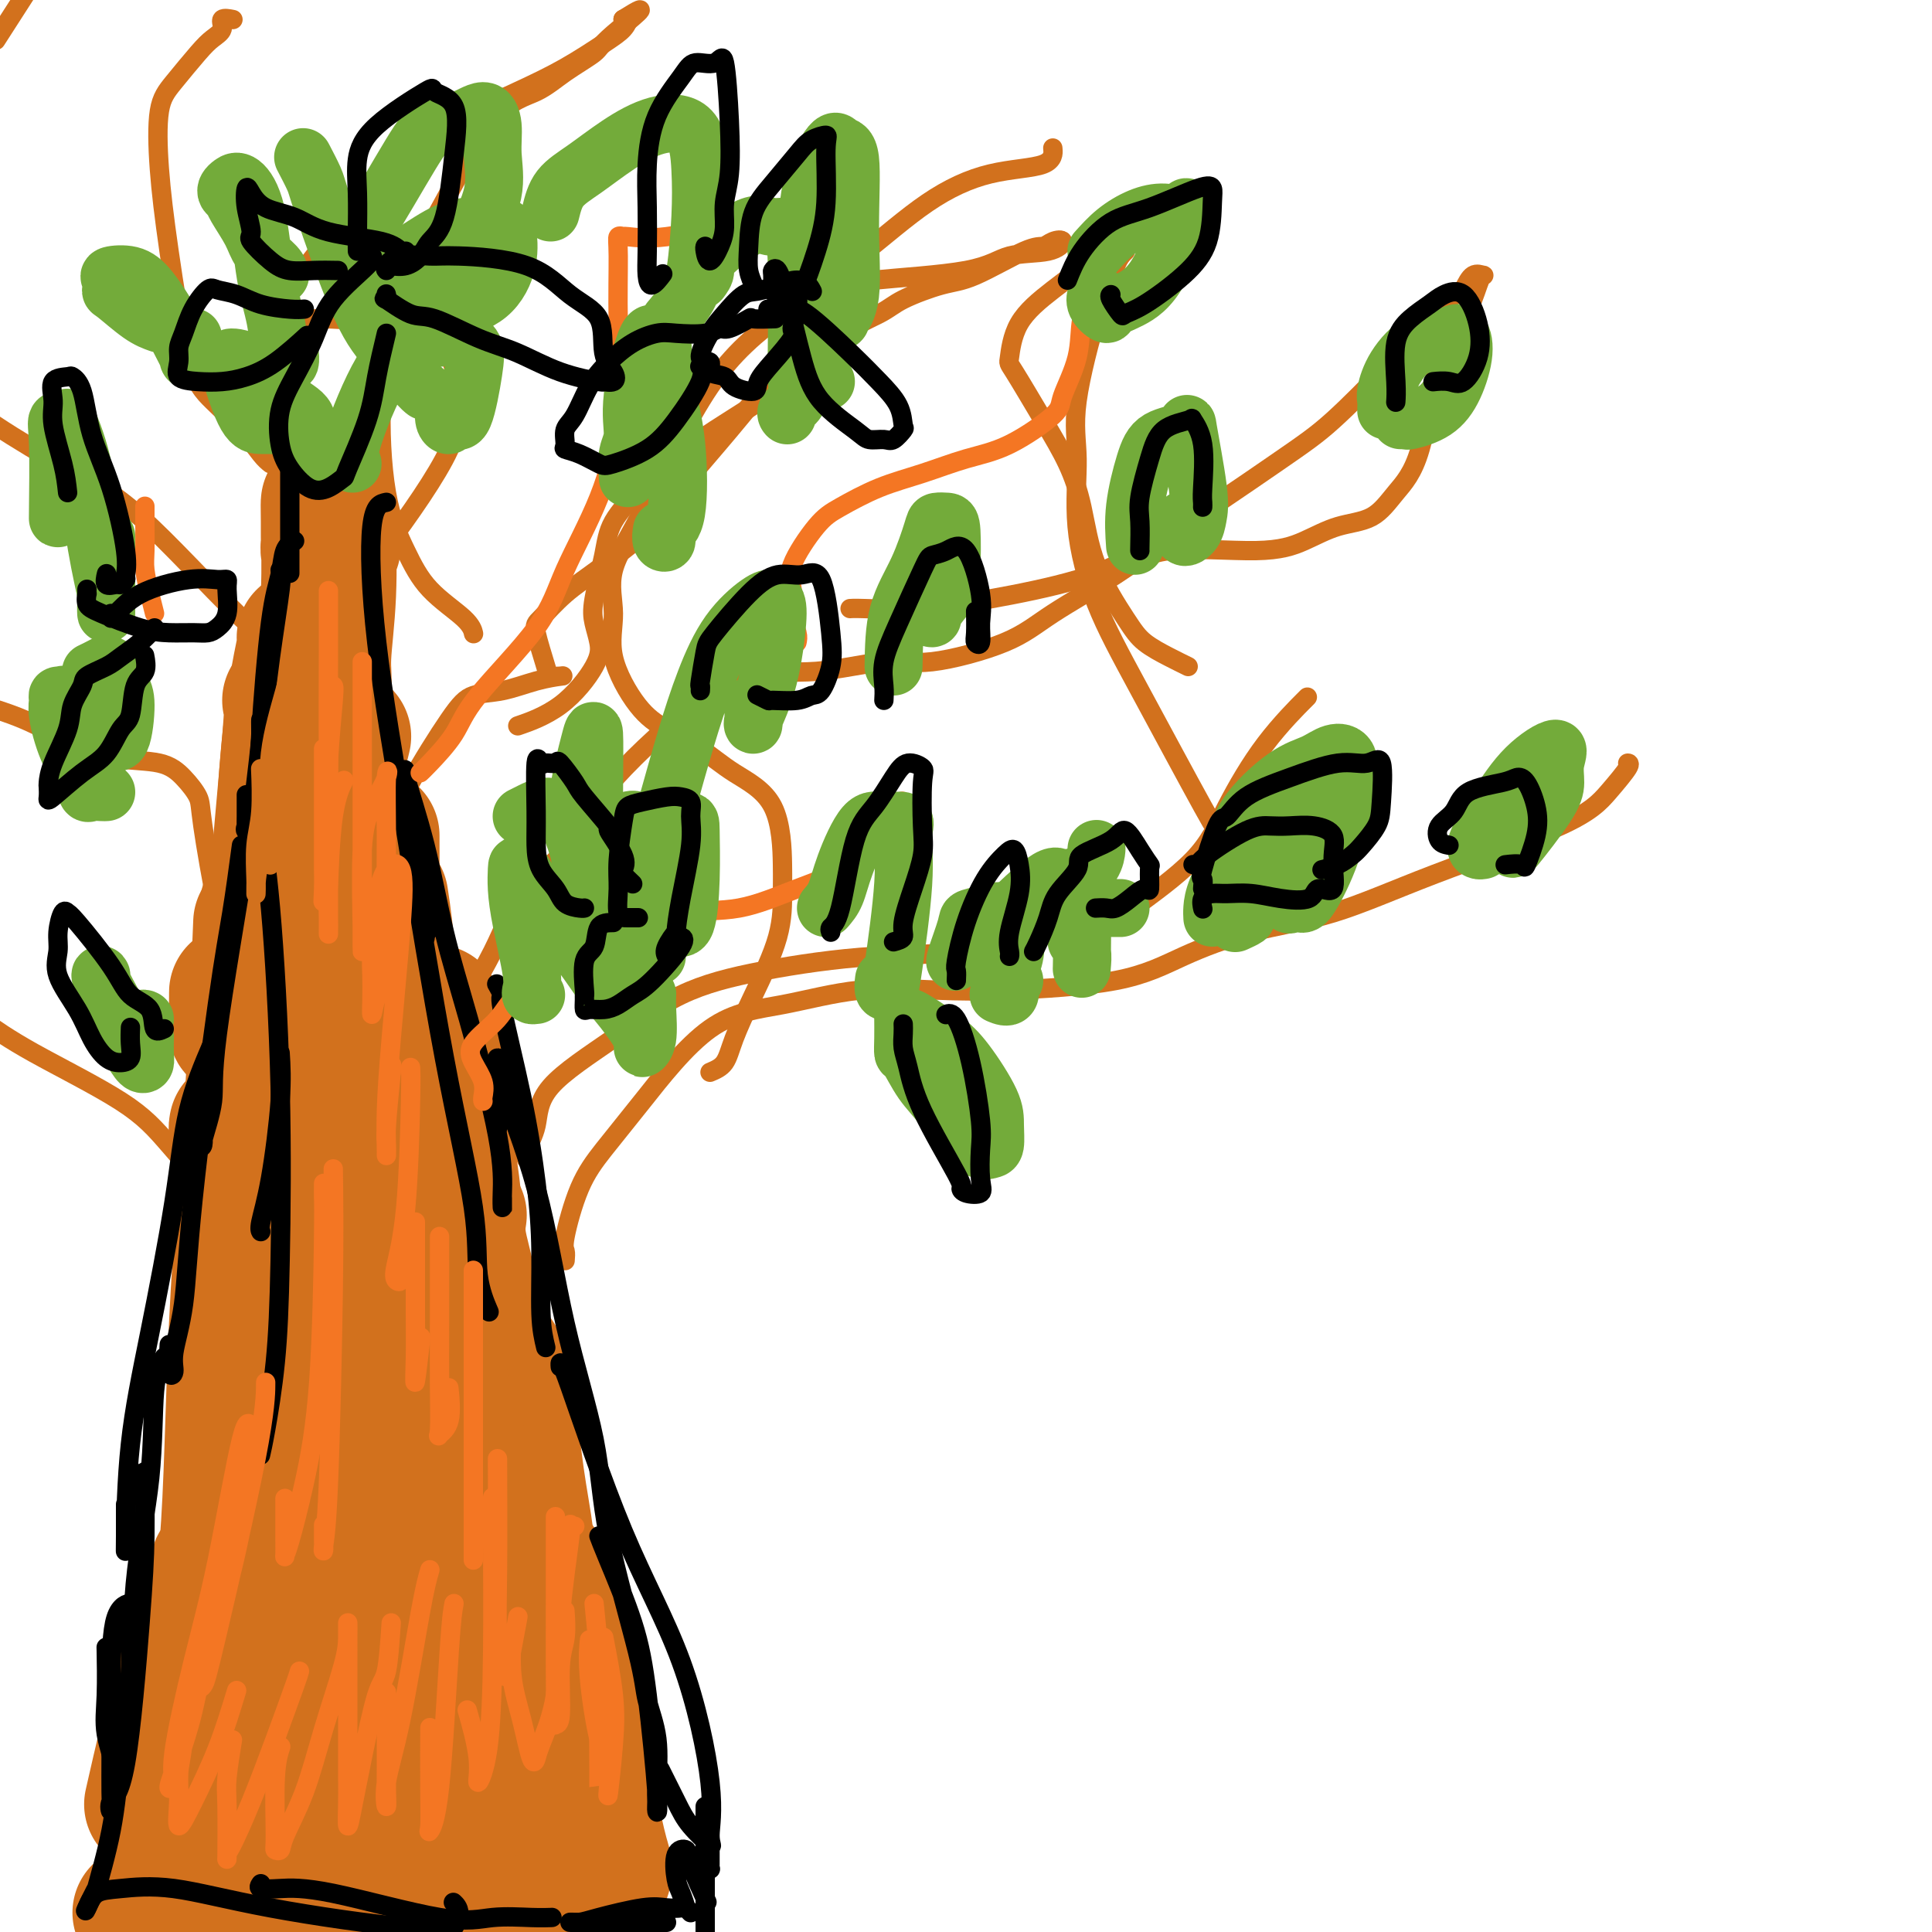 <svg viewBox='0 0 400 400' version='1.1' xmlns='http://www.w3.org/2000/svg' xmlns:xlink='http://www.w3.org/1999/xlink'><g fill='none' stroke='#D2711D' stroke-width='28' stroke-linecap='round' stroke-linejoin='round'><path d='M125,388c0.082,-0.640 0.165,-1.279 0,-2c-0.165,-0.721 -0.577,-1.522 -2,-8c-1.423,-6.478 -3.856,-18.633 -5,-27c-1.144,-8.367 -1.000,-12.945 -2,-17c-1.000,-4.055 -3.143,-7.587 -4,-9c-0.857,-1.413 -0.429,-0.706 0,0'/><path d='M116,335c-1.935,-0.624 -3.871,-1.247 -5,-4c-1.129,-2.753 -1.452,-7.635 -2,-12c-0.548,-4.365 -1.322,-8.211 -2,-13c-0.678,-4.789 -1.259,-10.520 -2,-15c-0.741,-4.480 -1.640,-7.709 -2,-9c-0.360,-1.291 -0.180,-0.646 0,0'/><path d='M103,296c-0.645,0.501 -1.291,1.003 -2,-2c-0.709,-3.003 -1.482,-9.509 -2,-13c-0.518,-3.491 -0.780,-3.966 -1,-6c-0.220,-2.034 -0.399,-5.628 -1,-9c-0.601,-3.372 -1.623,-6.523 -2,-9c-0.377,-2.477 -0.108,-4.279 0,-5c0.108,-0.721 0.054,-0.360 0,0'/><path d='M95,265c0.069,0.944 0.138,1.889 0,-1c-0.138,-2.889 -0.482,-9.610 -1,-15c-0.518,-5.390 -1.210,-9.449 -2,-14c-0.790,-4.551 -1.678,-9.593 -2,-14c-0.322,-4.407 -0.077,-8.178 0,-10c0.077,-1.822 -0.013,-1.696 0,-1c0.013,0.696 0.128,1.961 0,5c-0.128,3.039 -0.498,7.852 -1,11c-0.502,3.148 -1.135,4.632 -2,5c-0.865,0.368 -1.962,-0.380 -2,0c-0.038,0.380 0.984,1.886 0,-3c-0.984,-4.886 -3.975,-16.165 -5,-22c-1.025,-5.835 -0.084,-6.225 0,-9c0.084,-2.775 -0.690,-7.936 -1,-10c-0.310,-2.064 -0.155,-1.032 0,0'/><path d='M77,173c0.000,1.329 0.000,2.659 0,7c0.000,4.341 0.000,11.694 0,16c0.000,4.306 0.000,5.565 0,6c0.000,0.435 0.000,0.048 0,-1c0.000,-1.048 0.000,-2.755 0,-4c0.000,-1.245 0.000,-2.027 0,-6c0.000,-3.973 0.000,-11.135 0,-14c0.000,-2.865 0.000,-1.432 0,0'/><path d='M71,162c-0.431,0.990 -0.861,1.981 -1,2c-0.139,0.019 0.014,-0.933 0,-2c-0.014,-1.067 -0.196,-2.249 0,-4c0.196,-1.751 0.770,-4.072 1,-5c0.230,-0.928 0.115,-0.464 0,0'/><path d='M69,113c-0.423,-0.168 -0.845,-0.337 -1,0c-0.155,0.337 -0.042,1.179 0,1c0.042,-0.179 0.012,-1.380 0,-3c-0.012,-1.620 -0.007,-3.659 0,-5c0.007,-1.341 0.018,-1.983 0,-2c-0.018,-0.017 -0.063,0.590 0,4c0.063,3.410 0.234,9.622 0,15c-0.234,5.378 -0.872,9.921 -1,13c-0.128,3.079 0.253,4.695 0,6c-0.253,1.305 -1.140,2.298 -2,2c-0.860,-0.298 -1.693,-1.888 -2,-3c-0.307,-1.112 -0.088,-1.746 0,-2c0.088,-0.254 0.044,-0.127 0,0'/><path d='M63,132c0.169,0.080 0.339,0.161 0,2c-0.339,1.839 -1.186,5.437 -2,11c-0.814,5.563 -1.595,13.089 -2,21c-0.405,7.911 -0.434,16.205 -1,23c-0.566,6.795 -1.668,12.089 -2,15c-0.332,2.911 0.107,3.437 0,4c-0.107,0.563 -0.761,1.161 -1,0c-0.239,-1.161 -0.064,-4.082 0,-7c0.064,-2.918 0.018,-5.834 0,-7c-0.018,-1.166 -0.009,-0.583 0,0'/><path d='M58,181c-1.086,2.061 -2.172,4.122 -3,8c-0.828,3.878 -1.399,9.572 -2,13c-0.601,3.428 -1.233,4.588 -2,6c-0.767,1.412 -1.670,3.074 -2,4c-0.330,0.926 -0.089,1.114 0,1c0.089,-0.114 0.024,-0.531 0,-2c-0.024,-1.469 -0.007,-3.991 0,-5c0.007,-1.009 0.003,-0.504 0,0'/><path d='M60,145c0.368,-0.559 0.737,-1.117 0,8c-0.737,9.117 -2.578,27.911 -3,36c-0.422,8.089 0.577,5.475 0,11c-0.577,5.525 -2.729,19.190 -4,26c-1.271,6.810 -1.661,6.767 -2,7c-0.339,0.233 -0.627,0.743 -1,1c-0.373,0.257 -0.831,0.262 -1,0c-0.169,-0.262 -0.048,-0.789 0,-1c0.048,-0.211 0.024,-0.105 0,0'/><path d='M54,191c-0.540,13.331 -1.080,26.662 -2,40c-0.920,13.338 -2.219,26.682 -3,43c-0.781,16.318 -1.044,35.611 -2,46c-0.956,10.389 -2.603,11.874 -4,14c-1.397,2.126 -2.542,4.893 -3,6c-0.458,1.107 -0.229,0.553 0,0'/><path d='M50,289c-0.310,13.905 -0.619,27.810 -1,35c-0.381,7.190 -0.833,7.667 -2,17c-1.167,9.333 -3.048,27.524 -5,41c-1.952,13.476 -3.976,22.238 -6,31'/><path d='M29,396c0.000,0.000 0.000,0.000 0,0c0.000,0.000 0.000,0.000 0,0'/><path d='M42,357c-0.178,2.267 -0.356,4.533 -2,12c-1.644,7.467 -4.756,20.133 -7,28c-2.244,7.867 -3.622,10.933 -5,14'/><path d='M32,371c-0.505,2.224 -1.010,4.448 0,0c1.010,-4.448 3.534,-15.567 6,-24c2.466,-8.433 4.872,-14.181 6,-17c1.128,-2.819 0.976,-2.708 1,-4c0.024,-1.292 0.223,-3.985 0,2c-0.223,5.985 -0.868,20.650 -2,34c-1.132,13.350 -2.752,25.386 -4,35c-1.248,9.614 -2.124,16.807 -3,24'/><path d='M45,386c-0.372,2.449 -0.745,4.898 0,0c0.745,-4.898 2.607,-17.142 4,-26c1.393,-8.858 2.318,-14.329 4,-18c1.682,-3.671 4.121,-5.541 5,-4c0.879,1.541 0.198,6.492 1,14c0.802,7.508 3.086,17.574 4,28c0.914,10.426 0.457,21.213 0,32'/><path d='M63,369c-0.390,2.959 -0.780,5.919 0,0c0.780,-5.919 2.731,-20.716 4,-27c1.269,-6.284 1.856,-4.056 3,0c1.144,4.056 2.847,9.938 4,17c1.153,7.062 1.758,15.303 2,23c0.242,7.697 0.121,14.848 0,22'/><path d='M77,387c-0.184,3.824 -0.368,7.647 0,0c0.368,-7.647 1.286,-26.765 2,-36c0.714,-9.235 1.222,-8.589 2,-9c0.778,-0.411 1.825,-1.880 4,1c2.175,2.880 5.479,10.109 8,21c2.521,10.891 4.261,25.446 6,40'/><path d='M100,393c0.201,3.569 0.402,7.138 0,0c-0.402,-7.138 -1.406,-24.982 -2,-33c-0.594,-8.018 -0.778,-6.211 0,-5c0.778,1.211 2.517,1.826 6,8c3.483,6.174 8.709,17.907 13,30c4.291,12.093 7.645,24.547 11,37'/><path d='M110,364c0.360,1.546 0.720,3.091 0,0c-0.720,-3.091 -2.519,-10.819 -3,-14c-0.481,-3.181 0.358,-1.816 2,0c1.642,1.816 4.088,4.083 6,7c1.912,2.917 3.291,6.483 4,11c0.709,4.517 0.746,9.986 1,12c0.254,2.014 0.723,0.572 0,-2c-0.723,-2.572 -2.638,-6.273 -3,-7c-0.362,-0.727 0.829,1.520 -3,-11c-3.829,-12.520 -12.678,-39.808 -19,-61c-6.322,-21.192 -10.117,-36.289 -12,-44c-1.883,-7.711 -1.853,-8.038 -2,-9c-0.147,-0.962 -0.472,-2.559 1,4c1.472,6.559 4.740,21.275 7,34c2.260,12.725 3.511,23.458 4,29c0.489,5.542 0.217,5.892 0,7c-0.217,1.108 -0.379,2.974 0,5c0.379,2.026 1.299,4.213 0,0c-1.299,-4.213 -4.816,-14.827 -8,-27c-3.184,-12.173 -6.034,-25.905 -9,-38c-2.966,-12.095 -6.048,-22.552 -7,-30c-0.952,-7.448 0.225,-11.886 0,-15c-0.225,-3.114 -1.850,-4.902 0,2c1.850,6.902 7.177,22.495 11,36c3.823,13.505 6.142,24.923 7,34c0.858,9.077 0.255,15.813 0,20c-0.255,4.187 -0.163,5.824 0,7c0.163,1.176 0.397,1.890 0,1c-0.397,-0.890 -1.426,-3.383 -3,-9c-1.574,-5.617 -3.693,-14.358 -6,-25c-2.307,-10.642 -4.802,-23.183 -6,-32c-1.198,-8.817 -1.099,-13.908 -1,-19'/><path d='M71,230c-1.152,-9.752 -0.533,-8.633 0,-6c0.533,2.633 0.981,6.779 3,20c2.019,13.221 5.610,35.519 8,53c2.390,17.481 3.580,30.147 4,41c0.420,10.853 0.071,19.893 0,24c-0.071,4.107 0.137,3.279 0,2c-0.137,-1.279 -0.618,-3.010 -1,-4c-0.382,-0.990 -0.665,-1.239 -2,-9c-1.335,-7.761 -3.723,-23.034 -7,-36c-3.277,-12.966 -7.444,-23.626 -9,-30c-1.556,-6.374 -0.501,-8.462 0,-9c0.501,-0.538 0.450,0.474 1,4c0.550,3.526 1.702,9.566 5,25c3.298,15.434 8.741,40.262 11,54c2.259,13.738 1.334,16.385 1,18c-0.334,1.615 -0.079,2.197 0,4c0.079,1.803 -0.020,4.828 0,-1c0.020,-5.828 0.159,-20.507 0,-26c-0.159,-5.493 -0.617,-1.799 -2,-12c-1.383,-10.201 -3.691,-34.297 -5,-45c-1.309,-10.703 -1.618,-8.013 -2,-9c-0.382,-0.987 -0.838,-5.653 -1,2c-0.162,7.653 -0.029,27.624 0,44c0.029,16.376 -0.045,29.159 0,38c0.045,8.841 0.208,13.742 0,16c-0.208,2.258 -0.788,1.873 0,2c0.788,0.127 2.943,0.765 4,1c1.057,0.235 1.016,0.067 1,0c-0.016,-0.067 -0.008,-0.034 0,0'/></g>
<g fill='none' stroke='#D2711D' stroke-width='4' stroke-linecap='round' stroke-linejoin='round'><path d='M76,199c0.041,-0.334 0.082,-0.668 0,-2c-0.082,-1.332 -0.287,-3.661 0,-6c0.287,-2.339 1.064,-4.686 2,-8c0.936,-3.314 2.029,-7.594 3,-11c0.971,-3.406 1.819,-5.938 4,-10c2.181,-4.062 5.695,-9.652 8,-13c2.305,-3.348 3.400,-4.452 5,-5c1.600,-0.548 3.704,-0.539 6,-1c2.296,-0.461 4.785,-1.393 7,-2c2.215,-0.607 4.155,-0.891 5,-1c0.845,-0.109 0.594,-0.043 0,0c-0.594,0.043 -1.533,0.063 -2,0c-0.467,-0.063 -0.463,-0.210 -1,-2c-0.537,-1.790 -1.615,-5.224 -2,-7c-0.385,-1.776 -0.078,-1.895 1,-3c1.078,-1.105 2.928,-3.196 5,-5c2.072,-1.804 4.366,-3.319 8,-6c3.634,-2.681 8.608,-6.526 12,-10c3.392,-3.474 5.203,-6.575 6,-8c0.797,-1.425 0.579,-1.173 3,-4c2.421,-2.827 7.479,-8.734 10,-12c2.521,-3.266 2.504,-3.892 4,-6c1.496,-2.108 4.506,-5.698 6,-7c1.494,-1.302 1.474,-0.315 1,0c-0.474,0.315 -1.402,-0.041 -2,0c-0.598,0.041 -0.868,0.481 -1,0c-0.132,-0.481 -0.128,-1.881 0,-3c0.128,-1.119 0.381,-1.955 1,-3c0.619,-1.045 1.606,-2.299 3,-3c1.394,-0.701 3.197,-0.851 5,-1'/><path d='M173,60c2.012,-0.997 3.042,-1.490 8,-2c4.958,-0.510 13.844,-1.038 19,-2c5.156,-0.962 6.581,-2.359 9,-3c2.419,-0.641 5.833,-0.527 8,-1c2.167,-0.473 3.088,-1.535 3,-2c-0.088,-0.465 -1.184,-0.334 -2,0c-0.816,0.334 -1.352,0.869 -2,1c-0.648,0.131 -1.407,-0.143 -4,1c-2.593,1.143 -7.020,3.702 -10,5c-2.980,1.298 -4.514,1.336 -7,2c-2.486,0.664 -5.924,1.955 -8,3c-2.076,1.045 -2.790,1.846 -5,3c-2.210,1.154 -5.916,2.662 -9,5c-3.084,2.338 -5.548,5.506 -10,9c-4.452,3.494 -10.894,7.315 -15,10c-4.106,2.685 -5.878,4.234 -8,6c-2.122,1.766 -4.594,3.749 -7,6c-2.406,2.251 -4.746,4.769 -6,7c-1.254,2.231 -1.421,4.175 -2,7c-0.579,2.825 -1.571,6.531 -2,9c-0.429,2.469 -0.295,3.702 0,5c0.295,1.298 0.750,2.660 1,4c0.250,1.340 0.294,2.658 -1,5c-1.294,2.342 -3.925,5.707 -7,8c-3.075,2.293 -6.593,3.512 -8,4c-1.407,0.488 -0.704,0.244 0,0'/><path d='M72,172c-3.193,2.315 -6.387,4.629 -8,6c-1.613,1.371 -1.646,1.798 -2,2c-0.354,0.202 -1.030,0.177 -1,0c0.030,-0.177 0.764,-0.508 1,-1c0.236,-0.492 -0.028,-1.146 0,-2c0.028,-0.854 0.348,-1.909 0,-3c-0.348,-1.091 -1.365,-2.218 -2,-3c-0.635,-0.782 -0.888,-1.220 -2,-2c-1.112,-0.780 -3.085,-1.901 -4,-4c-0.915,-2.099 -0.774,-5.174 -1,-8c-0.226,-2.826 -0.819,-5.401 0,-8c0.819,-2.599 3.049,-5.221 6,-9c2.951,-3.779 6.623,-8.713 10,-13c3.377,-4.287 6.458,-7.926 11,-14c4.542,-6.074 10.547,-14.583 13,-20c2.453,-5.417 1.356,-7.743 1,-10c-0.356,-2.257 0.028,-4.444 0,-6c-0.028,-1.556 -0.470,-2.479 -2,-4c-1.530,-1.521 -4.149,-3.639 -9,-5c-4.851,-1.361 -11.935,-1.963 -16,-2c-4.065,-0.037 -5.112,0.492 -6,0c-0.888,-0.492 -1.616,-2.003 -2,-3c-0.384,-0.997 -0.423,-1.479 3,-6c3.423,-4.521 10.309,-13.080 16,-19c5.691,-5.920 10.186,-9.199 15,-12c4.814,-2.801 9.946,-5.122 14,-7c4.054,-1.878 7.031,-3.313 10,-5c2.969,-1.687 5.930,-3.628 8,-5c2.070,-1.372 3.250,-2.177 4,-3c0.750,-0.823 1.072,-1.664 1,-2c-0.072,-0.336 -0.536,-0.168 -1,0'/><path d='M129,4c7.601,-4.773 1.104,0.294 -2,3c-3.104,2.706 -2.815,3.053 -4,4c-1.185,0.947 -3.845,2.496 -6,4c-2.155,1.504 -3.807,2.964 -6,4c-2.193,1.036 -4.929,1.649 -8,5c-3.071,3.351 -6.477,9.441 -9,14c-2.523,4.559 -4.164,7.587 -6,11c-1.836,3.413 -3.867,7.211 -5,11c-1.133,3.789 -1.367,7.568 -2,11c-0.633,3.432 -1.666,6.515 -2,12c-0.334,5.485 0.030,13.372 1,19c0.970,5.628 2.547,8.997 4,12c1.453,3.003 2.781,5.640 5,8c2.219,2.360 5.328,4.443 7,6c1.672,1.557 1.906,2.588 2,3c0.094,0.412 0.047,0.206 0,0'/><path d='M75,227c-0.022,0.442 -0.045,0.883 0,1c0.045,0.117 0.157,-0.092 1,0c0.843,0.092 2.416,0.484 4,0c1.584,-0.484 3.178,-1.842 5,-4c1.822,-2.158 3.871,-5.114 7,-10c3.129,-4.886 7.338,-11.703 10,-17c2.662,-5.297 3.777,-9.074 6,-12c2.223,-2.926 5.553,-5.002 8,-8c2.447,-2.998 4.011,-6.917 8,-12c3.989,-5.083 10.402,-11.331 16,-16c5.598,-4.669 10.379,-7.759 15,-9c4.621,-1.241 9.082,-0.632 14,-1c4.918,-0.368 10.295,-1.714 14,-2c3.705,-0.286 5.739,0.486 10,0c4.261,-0.486 10.749,-2.230 15,-4c4.251,-1.770 6.267,-3.565 10,-6c3.733,-2.435 9.185,-5.510 13,-8c3.815,-2.490 5.994,-4.394 11,-5c5.006,-0.606 12.841,0.086 18,0c5.159,-0.086 7.643,-0.951 10,-2c2.357,-1.049 4.586,-2.281 7,-3c2.414,-0.719 5.013,-0.923 7,-2c1.987,-1.077 3.362,-3.027 5,-5c1.638,-1.973 3.538,-3.968 5,-9c1.462,-5.032 2.484,-13.099 4,-18c1.516,-4.901 3.525,-6.636 5,-9c1.475,-2.364 2.417,-5.357 3,-7c0.583,-1.643 0.806,-1.935 1,-2c0.194,-0.065 0.360,0.098 0,0c-0.360,-0.098 -1.246,-0.457 -2,0c-0.754,0.457 -1.377,1.728 -2,3'/><path d='M303,60c-0.853,0.332 -1.485,0.661 -3,2c-1.515,1.339 -3.912,3.686 -6,6c-2.088,2.314 -3.868,4.593 -7,8c-3.132,3.407 -7.615,7.941 -11,11c-3.385,3.059 -5.670,4.641 -12,9c-6.330,4.359 -16.704,11.494 -24,16c-7.296,4.506 -11.514,6.384 -17,8c-5.486,1.616 -12.241,2.969 -18,4c-5.759,1.031 -10.523,1.740 -15,2c-4.477,0.260 -8.667,0.070 -11,0c-2.333,-0.070 -2.809,-0.020 -3,0c-0.191,0.020 -0.095,0.010 0,0'/><path d='M109,240c-0.218,-0.458 -0.436,-0.915 0,-2c0.436,-1.085 1.524,-2.796 2,-5c0.476,-2.204 0.338,-4.899 3,-8c2.662,-3.101 8.123,-6.607 13,-10c4.877,-3.393 9.170,-6.673 14,-9c4.830,-2.327 10.199,-3.703 17,-5c6.801,-1.297 15.035,-2.517 23,-3c7.965,-0.483 15.660,-0.230 25,-2c9.340,-1.770 20.325,-5.564 25,-7c4.675,-1.436 3.041,-0.512 5,-2c1.959,-1.488 7.512,-5.386 11,-9c3.488,-3.614 4.910,-6.944 7,-11c2.090,-4.056 4.849,-8.840 8,-13c3.151,-4.160 6.695,-7.697 8,-9c1.305,-1.303 0.373,-0.372 0,0c-0.373,0.372 -0.186,0.186 0,0'/><path d='M246,138c-1.202,-0.590 -2.405,-1.179 -4,-2c-1.595,-0.821 -3.584,-1.872 -5,-3c-1.416,-1.128 -2.259,-2.333 -4,-5c-1.741,-2.667 -4.379,-6.796 -6,-11c-1.621,-4.204 -2.225,-8.484 -3,-12c-0.775,-3.516 -1.722,-6.269 -3,-9c-1.278,-2.731 -2.887,-5.439 -5,-9c-2.113,-3.561 -4.730,-7.975 -6,-10c-1.270,-2.025 -1.193,-1.661 -1,-3c0.193,-1.339 0.502,-4.381 2,-7c1.498,-2.619 4.185,-4.815 7,-7c2.815,-2.185 5.758,-4.357 10,-7c4.242,-2.643 9.783,-5.755 12,-7c2.217,-1.245 1.108,-0.622 0,0'/><path d='M233,52c-0.647,0.622 -1.293,1.244 -2,3c-0.707,1.756 -1.474,4.646 -2,6c-0.526,1.354 -0.811,1.170 -2,5c-1.189,3.830 -3.281,11.673 -4,17c-0.719,5.327 -0.063,8.139 0,12c0.063,3.861 -0.466,8.772 0,14c0.466,5.228 1.929,10.774 4,16c2.071,5.226 4.751,10.133 9,18c4.249,7.867 10.067,18.695 13,24c2.933,5.305 2.981,5.087 3,5c0.019,-0.087 0.010,-0.044 0,0'/><path d='M147,222c1.124,-0.472 2.249,-0.945 3,-2c0.751,-1.055 1.130,-2.694 2,-5c0.870,-2.306 2.232,-5.280 4,-9c1.768,-3.720 3.941,-8.184 5,-12c1.059,-3.816 1.003,-6.982 1,-9c-0.003,-2.018 0.048,-2.889 0,-6c-0.048,-3.111 -0.195,-8.462 -2,-12c-1.805,-3.538 -5.270,-5.262 -8,-7c-2.730,-1.738 -4.727,-3.491 -7,-5c-2.273,-1.509 -4.824,-2.776 -7,-4c-2.176,-1.224 -3.978,-2.405 -6,-5c-2.022,-2.595 -4.263,-6.604 -5,-10c-0.737,-3.396 0.031,-6.178 0,-9c-0.031,-2.822 -0.860,-5.684 0,-9c0.860,-3.316 3.410,-7.085 7,-14c3.590,-6.915 8.218,-16.977 13,-24c4.782,-7.023 9.716,-11.007 15,-15c5.284,-3.993 10.918,-7.995 16,-12c5.082,-4.005 9.610,-8.012 14,-11c4.390,-2.988 8.641,-4.955 13,-6c4.359,-1.045 8.828,-1.166 11,-2c2.172,-0.834 2.049,-2.381 2,-3c-0.049,-0.619 -0.025,-0.309 0,0'/><path d='M117,261c0.061,-0.758 0.123,-1.515 0,-2c-0.123,-0.485 -0.430,-0.697 0,-3c0.430,-2.303 1.598,-6.699 3,-10c1.402,-3.301 3.038,-5.509 5,-8c1.962,-2.491 4.249,-5.267 8,-10c3.751,-4.733 8.964,-11.425 14,-15c5.036,-3.575 9.893,-4.033 15,-5c5.107,-0.967 10.464,-2.441 16,-3c5.536,-0.559 11.253,-0.201 16,0c4.747,0.201 8.525,0.244 15,0c6.475,-0.244 15.646,-0.777 22,-2c6.354,-1.223 9.892,-3.137 14,-5c4.108,-1.863 8.786,-3.676 14,-5c5.214,-1.324 10.963,-2.159 17,-4c6.037,-1.841 12.360,-4.690 21,-8c8.640,-3.310 19.597,-7.083 26,-10c6.403,-2.917 8.252,-4.978 10,-7c1.748,-2.022 3.394,-4.006 4,-5c0.606,-0.994 0.173,-0.998 0,-1c-0.173,-0.002 -0.087,-0.001 0,0'/><path d='M67,146c0.358,0.023 0.716,0.047 1,0c0.284,-0.047 0.493,-0.163 0,-1c-0.493,-0.837 -1.688,-2.393 -3,-4c-1.312,-1.607 -2.742,-3.263 -5,-5c-2.258,-1.737 -5.345,-3.554 -11,-9c-5.655,-5.446 -13.876,-14.522 -20,-20c-6.124,-5.478 -10.149,-7.360 -15,-10c-4.851,-2.640 -10.529,-6.040 -15,-9c-4.471,-2.960 -7.736,-5.480 -11,-8'/><path d='M0,7c-0.750,1.167 -1.500,2.333 0,0c1.500,-2.333 5.250,-8.167 9,-14'/><path d='M56,96c-0.541,-0.428 -1.083,-0.855 -2,-2c-0.917,-1.145 -2.211,-3.007 -4,-5c-1.789,-1.993 -4.075,-4.119 -6,-6c-1.925,-1.881 -3.490,-3.519 -5,-9c-1.510,-5.481 -2.966,-14.805 -4,-22c-1.034,-7.195 -1.645,-12.260 -2,-17c-0.355,-4.740 -0.455,-9.157 0,-12c0.455,-2.843 1.465,-4.114 3,-6c1.535,-1.886 3.596,-4.386 5,-6c1.404,-1.614 2.153,-2.341 3,-3c0.847,-0.659 1.794,-1.249 2,-2c0.206,-0.751 -0.329,-1.664 0,-2c0.329,-0.336 1.523,-0.096 2,0c0.477,0.096 0.239,0.048 0,0'/><path d='M61,234c-2.692,-4.776 -5.383,-9.552 -7,-13c-1.617,-3.448 -2.158,-5.569 -3,-9c-0.842,-3.431 -1.985,-8.171 -3,-12c-1.015,-3.829 -1.902,-6.746 -3,-12c-1.098,-5.254 -2.408,-12.846 -3,-17c-0.592,-4.154 -0.465,-4.872 -1,-6c-0.535,-1.128 -1.733,-2.668 -3,-4c-1.267,-1.332 -2.602,-2.456 -5,-3c-2.398,-0.544 -5.859,-0.507 -9,-1c-3.141,-0.493 -5.961,-1.517 -9,-3c-3.039,-1.483 -6.297,-3.424 -10,-5c-3.703,-1.576 -7.852,-2.788 -12,-4'/><path d='M64,290c-0.087,-1.195 -0.175,-2.390 -1,-4c-0.825,-1.610 -2.389,-3.636 -3,-5c-0.611,-1.364 -0.269,-2.068 -2,-6c-1.731,-3.932 -5.534,-11.092 -8,-16c-2.466,-4.908 -3.594,-7.564 -6,-11c-2.406,-3.436 -6.088,-7.653 -9,-11c-2.912,-3.347 -5.053,-5.824 -10,-9c-4.947,-3.176 -12.699,-7.050 -18,-10c-5.301,-2.950 -8.150,-4.975 -11,-7'/></g>
<g fill='none' stroke='#000000' stroke-width='4' stroke-linecap='round' stroke-linejoin='round'><path d='M61,112c-0.777,0.423 -1.555,0.847 -2,2c-0.445,1.153 -0.558,3.037 -1,5c-0.442,1.963 -1.215,4.005 -2,10c-0.785,5.995 -1.583,15.943 -2,23c-0.417,7.057 -0.451,11.222 -1,14c-0.549,2.778 -1.611,4.169 -2,5c-0.389,0.831 -0.104,1.101 0,1c0.104,-0.101 0.028,-0.573 0,-1c-0.028,-0.427 -0.008,-0.807 0,-2c0.008,-1.193 0.002,-3.198 0,-4c-0.002,-0.802 -0.001,-0.401 0,0'/><path d='M58,118c0.177,0.510 0.355,1.020 0,4c-0.355,2.980 -1.242,8.432 -2,14c-0.758,5.568 -1.388,11.254 -2,17c-0.612,5.746 -1.208,11.552 -3,23c-1.792,11.448 -4.781,28.538 -6,38c-1.219,9.462 -0.666,11.295 -1,14c-0.334,2.705 -1.553,6.282 -2,8c-0.447,1.718 -0.120,1.578 0,1c0.120,-0.578 0.034,-1.594 0,-2c-0.034,-0.406 -0.017,-0.203 0,0'/><path d='M50,175c-0.646,4.820 -1.291,9.640 -2,14c-0.709,4.360 -1.481,8.260 -3,19c-1.519,10.740 -3.784,28.319 -5,40c-1.216,11.681 -1.384,17.465 -2,22c-0.616,4.535 -1.682,7.820 -2,10c-0.318,2.180 0.111,3.254 0,4c-0.111,0.746 -0.761,1.162 -1,0c-0.239,-1.162 -0.068,-3.904 0,-5c0.068,-1.096 0.034,-0.548 0,0'/><path d='M44,216c-1.895,4.437 -3.790,8.874 -5,14c-1.210,5.126 -1.736,10.939 -3,19c-1.264,8.061 -3.267,18.368 -5,27c-1.733,8.632 -3.196,15.589 -4,23c-0.804,7.411 -0.947,15.278 -1,19c-0.053,3.722 -0.014,3.301 0,3c0.014,-0.301 0.004,-0.483 0,-1c-0.004,-0.517 -0.001,-1.370 0,-3c0.001,-1.630 0.000,-4.037 0,-5c-0.000,-0.963 -0.000,-0.481 0,0'/><path d='M34,281c-0.819,1.430 -1.637,2.860 -2,7c-0.363,4.140 -0.269,10.990 -1,18c-0.731,7.010 -2.285,14.181 -3,22c-0.715,7.819 -0.592,16.284 -1,23c-0.408,6.716 -1.349,11.681 -2,15c-0.651,3.319 -1.012,4.993 -1,5c0.012,0.007 0.395,-1.653 0,-4c-0.395,-2.347 -1.570,-5.382 -2,-8c-0.430,-2.618 -0.116,-4.820 0,-8c0.116,-3.180 0.033,-7.337 0,-9c-0.033,-1.663 -0.017,-0.831 0,0'/><path d='M28,305c0.849,0.163 1.697,0.327 2,0c0.303,-0.327 0.059,-1.144 0,1c-0.059,2.144 0.065,7.250 0,12c-0.065,4.750 -0.319,9.143 -1,18c-0.681,8.857 -1.790,22.177 -3,29c-1.210,6.823 -2.521,7.151 -3,8c-0.479,0.849 -0.128,2.221 0,2c0.128,-0.221 0.032,-2.036 0,-4c-0.032,-1.964 0.001,-4.079 0,-8c-0.001,-3.921 -0.037,-9.650 0,-15c0.037,-5.350 0.147,-10.321 1,-13c0.853,-2.679 2.448,-3.067 3,-3c0.552,0.067 0.059,0.589 0,3c-0.059,2.411 0.316,6.712 0,12c-0.316,5.288 -1.321,11.565 -2,17c-0.679,5.435 -1.030,10.028 -2,15c-0.970,4.972 -2.559,10.322 -3,12c-0.441,1.678 0.266,-0.318 0,0c-0.266,0.318 -1.505,2.948 -2,4c-0.495,1.052 -0.248,0.526 0,0'/><path d='M18,395c0.506,-1.178 1.012,-2.357 2,-3c0.988,-0.643 2.457,-0.751 5,-1c2.543,-0.249 6.158,-0.639 11,0c4.842,0.639 10.910,2.305 20,4c9.090,1.695 21.203,3.417 28,4c6.797,0.583 8.280,0.026 9,0c0.720,-0.026 0.678,0.477 1,0c0.322,-0.477 1.010,-1.936 1,-3c-0.010,-1.064 -0.717,-1.733 -1,-2c-0.283,-0.267 -0.141,-0.134 0,0'/><path d='M54,390c-0.278,0.412 -0.556,0.825 0,1c0.556,0.175 1.947,0.114 4,0c2.053,-0.114 4.768,-0.279 11,1c6.232,1.279 15.982,4.003 22,5c6.018,0.997 8.304,0.267 11,0c2.696,-0.267 5.803,-0.072 8,0c2.197,0.072 3.485,0.021 4,0c0.515,-0.021 0.258,-0.010 0,0'/><path d='M116,283c-0.086,-1.069 -0.171,-2.137 2,4c2.171,6.137 6.599,19.480 11,30c4.401,10.520 8.774,18.219 12,27c3.226,8.781 5.305,18.645 6,25c0.695,6.355 0.007,9.201 0,11c-0.007,1.799 0.667,2.551 0,2c-0.667,-0.551 -2.674,-2.405 -4,-4c-1.326,-1.595 -1.973,-2.929 -3,-5c-1.027,-2.071 -2.436,-4.877 -3,-6c-0.564,-1.123 -0.282,-0.561 0,0'/><path d='M124,318c0.354,0.943 0.708,1.886 2,5c1.292,3.114 3.523,8.398 5,13c1.477,4.602 2.199,8.521 3,15c0.801,6.479 1.681,15.516 2,20c0.319,4.484 0.079,4.413 0,4c-0.079,-0.413 0.005,-1.168 0,-2c-0.005,-0.832 -0.099,-1.741 0,-4c0.099,-2.259 0.392,-5.870 0,-9c-0.392,-3.130 -1.468,-5.781 -2,-8c-0.532,-2.219 -0.519,-4.007 -2,-10c-1.481,-5.993 -4.457,-16.192 -6,-24c-1.543,-7.808 -1.653,-13.226 -3,-20c-1.347,-6.774 -3.930,-14.903 -6,-24c-2.070,-9.097 -3.626,-19.160 -6,-28c-2.374,-8.840 -5.564,-16.455 -7,-21c-1.436,-4.545 -1.117,-6.019 -1,-6c0.117,0.019 0.031,1.531 0,3c-0.031,1.469 -0.008,2.896 0,5c0.008,2.104 0.002,4.887 0,6c-0.002,1.113 -0.001,0.557 0,0'/><path d='M113,279c-0.437,-1.803 -0.875,-3.605 -1,-7c-0.125,-3.395 0.062,-8.382 0,-13c-0.062,-4.618 -0.374,-8.867 -1,-14c-0.626,-5.133 -1.565,-11.152 -3,-18c-1.435,-6.848 -3.364,-14.526 -4,-18c-0.636,-3.474 0.021,-2.743 0,-3c-0.021,-0.257 -0.720,-1.502 -1,-2c-0.280,-0.498 -0.140,-0.249 0,0'/><path d='M104,248c-0.002,0.808 -0.005,1.616 0,2c0.005,0.384 0.017,0.345 0,0c-0.017,-0.345 -0.064,-0.997 0,-3c0.064,-2.003 0.240,-5.358 -1,-12c-1.240,-6.642 -3.897,-16.572 -6,-24c-2.103,-7.428 -3.654,-12.353 -5,-18c-1.346,-5.647 -2.489,-12.016 -4,-18c-1.511,-5.984 -3.389,-11.584 -4,-14c-0.611,-2.416 0.047,-1.649 0,-1c-0.047,0.649 -0.797,1.180 0,7c0.797,5.820 3.143,16.928 4,22c0.857,5.072 0.226,4.109 0,4c-0.226,-0.109 -0.046,0.635 0,1c0.046,0.365 -0.040,0.349 0,-1c0.040,-1.349 0.207,-4.032 0,-6c-0.207,-1.968 -0.786,-3.222 -1,-5c-0.214,-1.778 -0.061,-4.079 0,-5c0.061,-0.921 0.031,-0.460 0,0'/><path d='M60,97c0.000,0.276 0.000,0.551 0,2c0.000,1.449 -0.000,4.071 0,6c0.000,1.929 0.000,3.167 0,4c-0.000,0.833 -0.000,1.263 0,3c0.000,1.737 0.000,4.782 0,6c0.000,1.218 0.000,0.609 0,0'/><path d='M58,218c0.166,2.671 0.332,5.343 0,10c-0.332,4.657 -1.161,11.300 -2,16c-0.839,4.700 -1.687,7.458 -2,9c-0.313,1.542 -0.089,1.869 0,2c0.089,0.131 0.045,0.065 0,0'/><path d='M54,149c-0.012,0.189 -0.024,0.378 0,2c0.024,1.622 0.084,4.676 0,8c-0.084,3.324 -0.312,6.917 0,11c0.312,4.083 1.163,8.658 2,18c0.837,9.342 1.660,23.453 2,37c0.340,13.547 0.196,26.531 0,36c-0.196,9.469 -0.444,15.425 -1,21c-0.556,5.575 -1.419,10.770 -2,14c-0.581,3.230 -0.880,4.494 -1,5c-0.120,0.506 -0.060,0.253 0,0'/><path d='M80,104c-1.251,0.257 -2.503,0.514 -3,5c-0.497,4.486 -0.240,13.201 1,24c1.240,10.799 3.464,23.683 6,39c2.536,15.317 5.384,33.068 8,47c2.616,13.932 5.000,24.044 6,31c1.000,6.956 0.615,10.758 1,14c0.385,3.242 1.538,5.926 2,7c0.462,1.074 0.231,0.537 0,0'/></g>
<g fill='none' stroke='#D2711D' stroke-width='4' stroke-linecap='round' stroke-linejoin='round'><path d='M66,117c-0.481,-0.228 -0.961,-0.456 -1,0c-0.039,0.456 0.365,1.594 0,5c-0.365,3.406 -1.499,9.078 -2,15c-0.501,5.922 -0.369,12.092 -1,18c-0.631,5.908 -2.025,11.553 -3,15c-0.975,3.447 -1.532,4.697 -2,6c-0.468,1.303 -0.848,2.658 -1,3c-0.152,0.342 -0.077,-0.328 0,-2c0.077,-1.672 0.157,-4.346 0,-8c-0.157,-3.654 -0.551,-8.290 0,-13c0.551,-4.710 2.046,-9.496 3,-13c0.954,-3.504 1.366,-5.726 2,-7c0.634,-1.274 1.490,-1.599 2,0c0.510,1.599 0.672,5.124 0,9c-0.672,3.876 -2.180,8.105 -4,14c-1.820,5.895 -3.953,13.457 -5,18c-1.047,4.543 -1.009,6.068 -1,7c0.009,0.932 -0.012,1.271 0,1c0.012,-0.271 0.056,-1.153 0,-3c-0.056,-1.847 -0.211,-4.660 0,-7c0.211,-2.340 0.788,-4.207 1,-7c0.212,-2.793 0.061,-6.512 0,-8c-0.061,-1.488 -0.030,-0.744 0,0'/></g>
<g fill='none' stroke='#F47623' stroke-width='4' stroke-linecap='round' stroke-linejoin='round'><path d='M68,124c-0.000,-0.482 -0.000,-0.965 0,-1c0.000,-0.035 0.001,0.376 0,0c-0.001,-0.376 -0.004,-1.540 0,0c0.004,1.540 0.015,5.785 0,12c-0.015,6.215 -0.057,14.402 0,21c0.057,6.598 0.211,11.608 0,17c-0.211,5.392 -0.789,11.165 -1,13c-0.211,1.835 -0.057,-0.268 0,-2c0.057,-1.732 0.015,-3.093 0,-4c-0.015,-0.907 -0.004,-1.360 0,-6c0.004,-4.640 0.001,-13.469 0,-17c-0.001,-3.531 -0.001,-1.766 0,0'/><path d='M69,142c0.113,0.111 0.227,0.223 0,3c-0.227,2.777 -0.793,8.221 -1,13c-0.207,4.779 -0.055,8.893 0,13c0.055,4.107 0.014,8.205 0,12c-0.014,3.795 -0.002,7.286 0,9c0.002,1.714 -0.006,1.649 0,1c0.006,-0.649 0.026,-1.884 0,-3c-0.026,-1.116 -0.100,-2.114 0,-6c0.100,-3.886 0.373,-10.662 1,-15c0.627,-4.338 1.608,-6.240 2,-7c0.392,-0.760 0.196,-0.380 0,0'/><path d='M75,137c-0.000,0.585 -0.000,1.171 0,5c0.000,3.829 0.000,10.902 0,17c-0.000,6.098 -0.001,11.221 0,17c0.001,5.779 0.005,12.215 0,16c-0.005,3.785 -0.018,4.921 0,5c0.018,0.079 0.068,-0.898 0,-5c-0.068,-4.102 -0.253,-11.330 0,-16c0.253,-4.670 0.943,-6.784 2,-9c1.057,-2.216 2.481,-4.536 3,-6c0.519,-1.464 0.132,-2.073 0,0c-0.132,2.073 -0.011,6.828 0,12c0.011,5.172 -0.088,10.762 0,15c0.088,4.238 0.364,7.123 0,10c-0.364,2.877 -1.366,5.745 -2,8c-0.634,2.255 -0.899,3.897 -1,4c-0.101,0.103 -0.036,-1.334 0,-3c0.036,-1.666 0.045,-3.560 0,-5c-0.045,-1.440 -0.144,-2.427 0,-5c0.144,-2.573 0.529,-6.732 1,-10c0.471,-3.268 1.026,-5.644 2,-7c0.974,-1.356 2.366,-1.691 3,0c0.634,1.691 0.510,5.407 0,12c-0.510,6.593 -1.404,16.062 -2,23c-0.596,6.938 -0.892,11.345 -1,15c-0.108,3.655 -0.026,6.560 0,8c0.026,1.440 -0.003,1.417 0,1c0.003,-0.417 0.039,-1.228 0,-2c-0.039,-0.772 -0.154,-1.506 0,-4c0.154,-2.494 0.577,-6.747 1,-11'/><path d='M81,222c0.167,-2.667 0.083,-1.333 0,0'/><path d='M85,221c0.055,0.808 0.109,1.616 0,7c-0.109,5.384 -0.383,15.344 -1,22c-0.617,6.656 -1.577,10.007 -2,12c-0.423,1.993 -0.309,2.627 0,3c0.309,0.373 0.814,0.485 1,0c0.186,-0.485 0.053,-1.567 0,-2c-0.053,-0.433 -0.027,-0.216 0,0'/><path d='M86,253c0.002,2.887 0.004,5.774 0,9c-0.004,3.226 -0.015,6.793 0,10c0.015,3.207 0.056,6.056 0,9c-0.056,2.944 -0.207,5.985 0,5c0.207,-0.985 0.774,-5.996 1,-8c0.226,-2.004 0.113,-1.002 0,0'/><path d='M91,256c-0.001,1.501 -0.002,3.002 0,6c0.002,2.998 0.008,7.491 0,12c-0.008,4.509 -0.030,9.032 0,13c0.030,3.968 0.113,7.381 0,9c-0.113,1.619 -0.422,1.444 0,1c0.422,-0.444 1.575,-1.158 2,-3c0.425,-1.842 0.121,-4.812 0,-6c-0.121,-1.188 -0.061,-0.594 0,0'/><path d='M98,263c0.000,4.745 0.000,9.491 0,17c0.000,7.509 0.000,17.782 0,25c0.000,7.218 0.000,11.380 0,14c0.000,2.620 0.000,3.699 0,4c0.000,0.301 0.000,-0.177 0,-1c0.000,-0.823 0.000,-1.991 0,-4c0.000,-2.009 0.000,-4.860 0,-6c0.000,-1.140 0.000,-0.570 0,0'/><path d='M103,302c0.026,8.432 0.053,16.863 0,23c-0.053,6.137 -0.185,9.979 0,13c0.185,3.021 0.689,5.222 1,7c0.311,1.778 0.430,3.132 1,1c0.570,-2.132 1.591,-7.752 2,-10c0.409,-2.248 0.204,-1.124 0,0'/><path d='M115,314c-0.001,1.666 -0.001,3.332 0,6c0.001,2.668 0.004,6.338 0,11c-0.004,4.662 -0.016,10.316 0,15c0.016,4.684 0.061,8.397 0,10c-0.061,1.603 -0.226,1.094 0,1c0.226,-0.094 0.845,0.226 1,-2c0.155,-2.226 -0.154,-6.999 0,-10c0.154,-3.001 0.772,-4.231 1,-6c0.228,-1.769 0.065,-4.077 0,-5c-0.065,-0.923 -0.033,-0.462 0,0'/><path d='M123,332c0.423,4.124 0.845,8.247 1,12c0.155,3.753 0.041,7.135 0,11c-0.041,3.865 -0.011,8.213 0,11c0.011,2.787 0.003,4.012 0,4c-0.003,-0.012 -0.001,-1.262 0,-3c0.001,-1.738 0.000,-3.966 0,-6c-0.000,-2.034 -0.000,-3.875 0,-6c0.000,-2.125 0.000,-4.534 0,-7c-0.000,-2.466 -0.000,-4.990 0,-6c0.000,-1.010 0.000,-0.505 0,0'/><path d='M125,339c0.816,4.244 1.632,8.488 2,12c0.368,3.512 0.289,6.292 0,10c-0.289,3.708 -0.789,8.342 -1,10c-0.211,1.658 -0.134,0.338 0,-1c0.134,-1.338 0.323,-2.696 0,-4c-0.323,-1.304 -1.159,-2.556 -2,-6c-0.841,-3.444 -1.688,-9.081 -2,-13c-0.312,-3.919 -0.089,-6.120 0,-7c0.089,-0.880 0.045,-0.440 0,0'/><path d='M119,316c-0.481,0.180 -0.963,0.359 -1,0c-0.037,-0.359 0.369,-1.257 0,2c-0.369,3.257 -1.513,10.669 -2,17c-0.487,6.331 -0.318,11.582 -1,16c-0.682,4.418 -2.215,8.002 -3,10c-0.785,1.998 -0.823,2.408 -1,3c-0.177,0.592 -0.492,1.366 -1,0c-0.508,-1.366 -1.208,-4.871 -2,-8c-0.792,-3.129 -1.675,-5.881 -2,-9c-0.325,-3.119 -0.093,-6.605 0,-8c0.093,-1.395 0.046,-0.697 0,0'/><path d='M102,310c-0.013,2.279 -0.026,4.559 0,10c0.026,5.441 0.091,14.045 0,22c-0.091,7.955 -0.336,15.261 -1,20c-0.664,4.739 -1.745,6.909 -2,7c-0.255,0.091 0.316,-1.899 0,-5c-0.316,-3.101 -1.519,-7.315 -2,-9c-0.481,-1.685 -0.241,-0.843 0,0'/><path d='M94,332c-0.257,1.328 -0.514,2.657 -1,10c-0.486,7.343 -1.202,20.701 -2,28c-0.798,7.299 -1.678,8.539 -2,9c-0.322,0.461 -0.086,0.144 0,-1c0.086,-1.144 0.023,-3.116 0,-7c-0.023,-3.884 -0.007,-9.681 0,-12c0.007,-2.319 0.003,-1.159 0,0'/><path d='M89,325c-0.483,1.662 -0.967,3.323 -2,9c-1.033,5.677 -2.617,15.369 -4,22c-1.383,6.631 -2.567,10.202 -3,13c-0.433,2.798 -0.116,4.822 0,5c0.116,0.178 0.031,-1.491 0,-3c-0.031,-1.509 -0.008,-2.858 0,-5c0.008,-2.142 0.002,-5.077 0,-8c-0.002,-2.923 -0.001,-5.835 0,-7c0.001,-1.165 0.000,-0.582 0,0'/><path d='M81,336c-0.273,3.984 -0.546,7.969 -1,10c-0.454,2.031 -1.088,2.109 -2,5c-0.912,2.891 -2.101,8.594 -3,13c-0.899,4.406 -1.509,7.515 -2,10c-0.491,2.485 -0.864,4.346 -1,4c-0.136,-0.346 -0.037,-2.897 0,-5c0.037,-2.103 0.010,-3.757 0,-5c-0.010,-1.243 -0.003,-2.076 0,-7c0.003,-4.924 0.003,-13.940 0,-19c-0.003,-5.060 -0.008,-6.163 0,-6c0.008,0.163 0.030,1.594 0,3c-0.030,1.406 -0.112,2.787 -1,6c-0.888,3.213 -2.581,8.259 -4,13c-1.419,4.741 -2.562,9.179 -4,13c-1.438,3.821 -3.171,7.027 -4,9c-0.829,1.973 -0.754,2.714 -1,3c-0.246,0.286 -0.812,0.118 -1,0c-0.188,-0.118 0.001,-0.186 0,-3c-0.001,-2.814 -0.193,-8.373 0,-12c0.193,-3.627 0.769,-5.322 1,-6c0.231,-0.678 0.115,-0.339 0,0'/><path d='M62,346c-0.091,0.346 -0.182,0.693 -1,3c-0.818,2.307 -2.363,6.575 -4,11c-1.637,4.425 -3.367,9.009 -5,13c-1.633,3.991 -3.171,7.391 -4,9c-0.829,1.609 -0.951,1.428 -1,2c-0.049,0.572 -0.027,1.896 0,0c0.027,-1.896 0.059,-7.013 0,-10c-0.059,-2.987 -0.208,-3.843 0,-6c0.208,-2.157 0.774,-5.616 1,-7c0.226,-1.384 0.113,-0.692 0,0'/><path d='M49,350c-1.216,4.007 -2.431,8.014 -4,12c-1.569,3.986 -3.490,7.951 -5,11c-1.510,3.049 -2.609,5.183 -3,5c-0.391,-0.183 -0.073,-2.682 0,-5c0.073,-2.318 -0.098,-4.453 0,-6c0.098,-1.547 0.466,-2.504 1,-7c0.534,-4.496 1.234,-12.529 2,-16c0.766,-3.471 1.598,-2.378 2,-2c0.402,0.378 0.375,0.043 0,2c-0.375,1.957 -1.098,6.205 -2,10c-0.902,3.795 -1.982,7.135 -3,10c-1.018,2.865 -1.975,5.254 -2,6c-0.025,0.746 0.882,-0.150 1,-1c0.118,-0.850 -0.553,-1.654 0,-6c0.553,-4.346 2.331,-12.232 4,-19c1.669,-6.768 3.228,-12.416 5,-21c1.772,-8.584 3.758,-20.103 5,-25c1.242,-4.897 1.739,-3.171 2,-2c0.261,1.171 0.286,1.789 0,5c-0.286,3.211 -0.883,9.017 -2,15c-1.117,5.983 -2.755,12.144 -4,17c-1.245,4.856 -2.099,8.407 -3,11c-0.901,2.593 -1.849,4.228 -2,5c-0.151,0.772 0.495,0.682 1,0c0.505,-0.682 0.867,-1.956 3,-11c2.133,-9.044 6.036,-25.858 8,-36c1.964,-10.142 1.990,-13.612 2,-15c0.010,-1.388 0.005,-0.694 0,0'/><path d='M67,245c-0.012,1.126 -0.024,2.252 0,3c0.024,0.748 0.083,1.118 0,8c-0.083,6.882 -0.310,20.277 -1,30c-0.690,9.723 -1.845,15.774 -3,21c-1.155,5.226 -2.309,9.627 -3,12c-0.691,2.373 -0.917,2.719 -1,3c-0.083,0.281 -0.022,0.498 0,0c0.022,-0.498 0.006,-1.711 0,-4c-0.006,-2.289 -0.002,-5.654 0,-7c0.002,-1.346 0.001,-0.673 0,0'/><path d='M69,242c0.083,6.420 0.166,12.840 0,25c-0.166,12.160 -0.580,30.060 -1,40c-0.420,9.940 -0.844,11.920 -1,13c-0.156,1.080 -0.042,1.258 0,1c0.042,-0.258 0.011,-0.954 0,-2c-0.011,-1.046 -0.003,-2.442 0,-3c0.003,-0.558 0.002,-0.279 0,0'/><path d='M100,228c-0.051,-0.180 -0.102,-0.361 0,-1c0.102,-0.639 0.358,-1.737 0,-3c-0.358,-1.263 -1.329,-2.691 -2,-4c-0.671,-1.309 -1.042,-2.499 0,-4c1.042,-1.501 3.498,-3.313 5,-5c1.502,-1.687 2.049,-3.248 5,-6c2.951,-2.752 8.306,-6.696 12,-9c3.694,-2.304 5.726,-2.968 9,-4c3.274,-1.032 7.790,-2.433 12,-3c4.210,-0.567 8.116,-0.299 12,-1c3.884,-0.701 7.748,-2.370 12,-4c4.252,-1.630 8.892,-3.220 13,-6c4.108,-2.780 7.683,-6.748 9,-9c1.317,-2.252 0.376,-2.786 0,-3c-0.376,-0.214 -0.188,-0.107 0,0'/><path d='M87,160c0.343,-0.314 0.686,-0.628 2,-2c1.314,-1.372 3.600,-3.801 5,-6c1.400,-2.199 1.913,-4.167 5,-8c3.087,-3.833 8.746,-9.529 12,-14c3.254,-4.471 4.102,-7.715 6,-12c1.898,-4.285 4.847,-9.611 7,-15c2.153,-5.389 3.509,-10.841 4,-17c0.491,-6.159 0.116,-13.024 0,-19c-0.116,-5.976 0.025,-11.063 0,-14c-0.025,-2.937 -0.218,-3.725 0,-4c0.218,-0.275 0.848,-0.039 1,0c0.152,0.039 -0.172,-0.119 1,0c1.172,0.119 3.840,0.517 8,0c4.160,-0.517 9.812,-1.947 14,-3c4.188,-1.053 6.911,-1.729 8,-2c1.089,-0.271 0.545,-0.135 0,0'/><path d='M165,133c0.122,-0.519 0.244,-1.038 0,-2c-0.244,-0.962 -0.855,-2.367 -1,-4c-0.145,-1.633 0.177,-3.494 0,-5c-0.177,-1.506 -0.851,-2.657 0,-5c0.851,-2.343 3.229,-5.877 5,-8c1.771,-2.123 2.937,-2.834 5,-4c2.063,-1.166 5.023,-2.788 8,-4c2.977,-1.212 5.972,-2.014 9,-3c3.028,-0.986 6.090,-2.154 9,-3c2.910,-0.846 5.667,-1.369 9,-3c3.333,-1.631 7.240,-4.369 9,-6c1.760,-1.631 1.372,-2.153 2,-4c0.628,-1.847 2.273,-5.017 3,-8c0.727,-2.983 0.535,-5.779 1,-8c0.465,-2.221 1.587,-3.867 2,-5c0.413,-1.133 0.118,-1.752 0,-2c-0.118,-0.248 -0.059,-0.124 0,0'/><path d='M32,127c-0.309,-1.207 -0.619,-2.414 -1,-4c-0.381,-1.586 -0.834,-3.551 -1,-5c-0.166,-1.449 -0.044,-2.382 0,-4c0.044,-1.618 0.012,-3.923 0,-5c-0.012,-1.077 -0.003,-0.928 0,-1c0.003,-0.072 0.001,-0.366 0,-1c-0.001,-0.634 -0.000,-1.610 0,-2c0.000,-0.390 0.000,-0.195 0,0'/></g>
<g fill='none' stroke='#73AB3A' stroke-width='4' stroke-linecap='round' stroke-linejoin='round'><path d='M214,197c-0.008,-0.219 -0.016,-0.437 0,-1c0.016,-0.563 0.056,-1.470 0,-2c-0.056,-0.530 -0.207,-0.681 0,-1c0.207,-0.319 0.774,-0.805 1,-1c0.226,-0.195 0.113,-0.097 0,0'/></g>
<g fill='none' stroke='#73AB3A' stroke-width='12' stroke-linecap='round' stroke-linejoin='round'><path d='M251,190c-0.032,-0.556 -0.064,-1.111 0,-2c0.064,-0.889 0.225,-2.110 1,-4c0.775,-1.890 2.163,-4.447 3,-7c0.837,-2.553 1.121,-5.101 3,-8c1.879,-2.899 5.351,-6.149 8,-8c2.649,-1.851 4.473,-2.303 6,-3c1.527,-0.697 2.755,-1.639 4,-2c1.245,-0.361 2.506,-0.142 3,1c0.494,1.142 0.222,3.206 0,5c-0.222,1.794 -0.393,3.317 -1,6c-0.607,2.683 -1.650,6.525 -3,10c-1.350,3.475 -3.005,6.582 -4,8c-0.995,1.418 -1.328,1.148 -2,1c-0.672,-0.148 -1.682,-0.173 -2,0c-0.318,0.173 0.058,0.543 0,0c-0.058,-0.543 -0.548,-2.000 0,-5c0.548,-3.000 2.135,-7.545 3,-10c0.865,-2.455 1.007,-2.821 1,-3c-0.007,-0.179 -0.165,-0.170 0,0c0.165,0.170 0.653,0.501 0,2c-0.653,1.499 -2.446,4.166 -4,6c-1.554,1.834 -2.869,2.835 -4,4c-1.131,1.165 -2.079,2.495 -3,4c-0.921,1.505 -1.814,3.187 -2,4c-0.186,0.813 0.334,0.757 0,1c-0.334,0.243 -1.524,0.784 -2,1c-0.476,0.216 -0.238,0.108 0,0'/><path d='M188,211c-0.144,-0.358 -0.287,-0.715 1,0c1.287,0.715 4.006,2.503 6,4c1.994,1.497 3.264,2.702 5,5c1.736,2.298 3.939,5.689 5,8c1.061,2.311 0.980,3.541 1,5c0.020,1.459 0.141,3.146 0,4c-0.141,0.854 -0.544,0.874 -1,1c-0.456,0.126 -0.966,0.359 -2,0c-1.034,-0.359 -2.592,-1.310 -4,-3c-1.408,-1.690 -2.664,-4.121 -4,-6c-1.336,-1.879 -2.750,-3.208 -4,-5c-1.250,-1.792 -2.335,-4.046 -3,-5c-0.665,-0.954 -0.910,-0.606 -1,-1c-0.090,-0.394 -0.024,-1.529 0,-3c0.024,-1.471 0.007,-3.277 0,-4c-0.007,-0.723 -0.003,-0.361 0,0'/><path d='M235,113c-0.175,-2.504 -0.350,-5.007 0,-8c0.350,-2.993 1.226,-6.475 2,-9c0.774,-2.525 1.448,-4.093 3,-5c1.552,-0.907 3.983,-1.151 5,-2c1.017,-0.849 0.619,-2.301 1,0c0.381,2.301 1.542,8.357 2,12c0.458,3.643 0.214,4.874 0,6c-0.214,1.126 -0.398,2.147 -1,3c-0.602,0.853 -1.624,1.537 -2,1c-0.376,-0.537 -0.108,-2.296 0,-3c0.108,-0.704 0.054,-0.352 0,0'/><path d='M171,79c-0.906,-0.629 -1.812,-1.259 -2,-3c-0.188,-1.741 0.341,-4.594 0,-7c-0.341,-2.406 -1.554,-4.364 -2,-7c-0.446,-2.636 -0.126,-5.949 0,-10c0.126,-4.051 0.058,-8.839 1,-13c0.942,-4.161 2.896,-7.695 4,-9c1.104,-1.305 1.360,-0.380 2,0c0.640,0.380 1.664,0.216 2,3c0.336,2.784 -0.015,8.515 0,14c0.015,5.485 0.396,10.723 0,14c-0.396,3.277 -1.570,4.594 -2,5c-0.430,0.406 -0.115,-0.097 0,0c0.115,0.097 0.031,0.795 0,0c-0.031,-0.795 -0.009,-3.084 0,-4c0.009,-0.916 0.004,-0.458 0,0'/><path d='M130,99c-0.134,-1.804 -0.268,-3.608 0,-5c0.268,-1.392 0.937,-2.370 1,-4c0.063,-1.630 -0.479,-3.910 0,-8c0.479,-4.090 1.978,-9.989 3,-12c1.022,-2.011 1.568,-0.133 2,0c0.432,0.133 0.749,-1.479 1,0c0.251,1.479 0.436,6.050 1,10c0.564,3.950 1.506,7.281 2,12c0.494,4.719 0.539,10.826 0,14c-0.539,3.174 -1.661,3.414 -2,4c-0.339,0.586 0.105,1.518 0,2c-0.105,0.482 -0.759,0.514 -1,0c-0.241,-0.514 -0.069,-1.576 0,-2c0.069,-0.424 0.034,-0.212 0,0'/><path d='M78,61c-0.140,0.409 -0.279,0.817 0,0c0.279,-0.817 0.978,-2.861 3,-5c2.022,-2.139 5.367,-4.375 8,-6c2.633,-1.625 4.553,-2.640 7,-3c2.447,-0.360 5.420,-0.064 7,0c1.580,0.064 1.766,-0.102 2,1c0.234,1.102 0.516,3.474 0,6c-0.516,2.526 -1.830,5.205 -4,7c-2.170,1.795 -5.195,2.705 -7,3c-1.805,0.295 -2.391,-0.024 -3,0c-0.609,0.024 -1.241,0.391 -2,0c-0.759,-0.391 -1.645,-1.540 -2,-2c-0.355,-0.460 -0.177,-0.230 0,0'/><path d='M33,67c-1.157,-0.408 -2.313,-0.817 -4,-2c-1.687,-1.183 -3.904,-3.142 -5,-4c-1.096,-0.858 -1.071,-0.616 -1,-1c0.071,-0.384 0.186,-1.393 0,-2c-0.186,-0.607 -0.675,-0.810 0,-1c0.675,-0.190 2.514,-0.366 4,0c1.486,0.366 2.618,1.273 4,3c1.382,1.727 3.015,4.275 4,6c0.985,1.725 1.322,2.626 2,4c0.678,1.374 1.698,3.219 2,4c0.302,0.781 -0.115,0.498 0,0c0.115,-0.498 0.762,-1.211 1,-2c0.238,-0.789 0.068,-1.654 0,-2c-0.068,-0.346 -0.034,-0.173 0,0'/><path d='M89,60c-0.319,0.372 -0.637,0.743 -1,1c-0.363,0.257 -0.770,0.398 -1,0c-0.230,-0.398 -0.282,-1.336 0,-2c0.282,-0.664 0.899,-1.054 2,-2c1.101,-0.946 2.687,-2.450 5,-3c2.313,-0.550 5.354,-0.148 7,0c1.646,0.148 1.899,0.042 2,0c0.101,-0.042 0.051,-0.021 0,0'/><path d='M136,198c-0.842,-0.506 -1.683,-1.012 -2,-2c-0.317,-0.988 -0.109,-2.457 0,-4c0.109,-1.543 0.120,-3.160 0,-5c-0.120,-1.840 -0.372,-3.905 0,-6c0.372,-2.095 1.368,-4.221 2,-6c0.632,-1.779 0.899,-3.211 2,-4c1.101,-0.789 3.035,-0.933 4,-1c0.965,-0.067 0.963,-0.056 1,2c0.037,2.056 0.115,6.155 0,10c-0.115,3.845 -0.423,7.434 -1,9c-0.577,1.566 -1.423,1.110 -2,1c-0.577,-0.110 -0.887,0.128 -1,0c-0.113,-0.128 -0.030,-0.622 0,-1c0.030,-0.378 0.008,-0.640 0,-1c-0.008,-0.360 -0.002,-0.817 0,-1c0.002,-0.183 0.001,-0.091 0,0'/><path d='M210,203c-0.378,-0.458 -0.757,-0.916 -1,-1c-0.243,-0.084 -0.351,0.207 0,-2c0.351,-2.207 1.162,-6.911 1,-9c-0.162,-2.089 -1.297,-1.562 0,-3c1.297,-1.438 5.027,-4.840 7,-6c1.973,-1.160 2.189,-0.077 3,0c0.811,0.077 2.218,-0.850 3,0c0.782,0.850 0.938,3.478 1,7c0.062,3.522 0.030,7.938 0,10c-0.030,2.062 -0.060,1.769 0,1c0.060,-0.769 0.208,-2.015 0,-3c-0.208,-0.985 -0.774,-1.710 -1,-2c-0.226,-0.290 -0.113,-0.145 0,0'/><path d='M307,176c-0.337,0.069 -0.674,0.138 -1,0c-0.326,-0.138 -0.641,-0.484 0,-2c0.641,-1.516 2.239,-4.202 4,-7c1.761,-2.798 3.686,-5.710 6,-8c2.314,-2.290 5.018,-3.960 6,-4c0.982,-0.040 0.242,1.551 0,3c-0.242,1.449 0.015,2.756 0,4c-0.015,1.244 -0.302,2.424 -2,5c-1.698,2.576 -4.806,6.546 -6,8c-1.194,1.454 -0.475,0.391 -1,0c-0.525,-0.391 -2.293,-0.112 -3,0c-0.707,0.112 -0.354,0.056 0,0'/><path d='M232,188c-0.053,0.003 -0.105,0.005 -1,0c-0.895,-0.005 -2.632,-0.018 -4,0c-1.368,0.018 -2.366,0.066 -3,0c-0.634,-0.066 -0.905,-0.246 -1,0c-0.095,0.246 -0.015,0.919 0,1c0.015,0.081 -0.034,-0.431 0,-1c0.034,-0.569 0.153,-1.197 0,-2c-0.153,-0.803 -0.577,-1.782 0,-3c0.577,-1.218 2.155,-2.674 3,-4c0.845,-1.326 0.956,-2.522 1,-3c0.044,-0.478 0.022,-0.239 0,0'/><path d='M287,85c0.029,-0.731 0.059,-1.462 0,-2c-0.059,-0.538 -0.206,-0.882 0,-2c0.206,-1.118 0.764,-3.008 2,-5c1.236,-1.992 3.149,-4.085 5,-5c1.851,-0.915 3.638,-0.653 5,-1c1.362,-0.347 2.298,-1.305 3,-1c0.702,0.305 1.170,1.871 1,4c-0.170,2.129 -0.977,4.819 -2,7c-1.023,2.181 -2.260,3.852 -4,5c-1.740,1.148 -3.982,1.772 -5,2c-1.018,0.228 -0.813,0.062 -1,0c-0.187,-0.062 -0.768,-0.018 -1,0c-0.232,0.018 -0.116,0.009 0,0'/><path d='M185,138c0.056,-3.856 0.113,-7.713 1,-11c0.887,-3.287 2.606,-6.005 4,-9c1.394,-2.995 2.465,-6.269 3,-8c0.535,-1.731 0.535,-1.920 1,-2c0.465,-0.080 1.395,-0.050 2,0c0.605,0.050 0.884,0.119 1,2c0.116,1.881 0.070,5.574 0,8c-0.070,2.426 -0.162,3.585 -1,5c-0.838,1.415 -2.421,3.086 -3,4c-0.579,0.914 -0.155,1.070 0,1c0.155,-0.070 0.042,-0.365 0,-1c-0.042,-0.635 -0.012,-1.610 0,-2c0.012,-0.390 0.006,-0.195 0,0'/><path d='M227,52c1.246,-1.387 2.491,-2.775 4,-4c1.509,-1.225 3.280,-2.289 5,-3c1.720,-0.711 3.388,-1.071 5,-1c1.612,0.071 3.167,0.571 4,0c0.833,-0.571 0.943,-2.214 0,0c-0.943,2.214 -2.940,8.287 -5,12c-2.060,3.713 -4.184,5.068 -6,6c-1.816,0.932 -3.324,1.440 -4,2c-0.676,0.560 -0.522,1.171 -1,1c-0.478,-0.171 -1.590,-1.123 -2,-2c-0.410,-0.877 -0.117,-1.679 0,-2c0.117,-0.321 0.059,-0.160 0,0'/><path d='M12,107c-0.018,0.472 -0.035,0.944 0,-2c0.035,-2.944 0.123,-9.305 0,-13c-0.123,-3.695 -0.458,-4.723 0,-5c0.458,-0.277 1.710,0.196 2,0c0.290,-0.196 -0.381,-1.061 0,0c0.381,1.061 1.815,4.047 3,9c1.185,4.953 2.121,11.874 3,17c0.879,5.126 1.700,8.458 2,10c0.300,1.542 0.081,1.294 0,2c-0.081,0.706 -0.022,2.364 0,2c0.022,-0.364 0.006,-2.752 0,-6c-0.006,-3.248 -0.002,-7.357 0,-9c0.002,-1.643 0.001,-0.822 0,0'/><path d='M22,164c-0.224,0.015 -0.447,0.030 -1,0c-0.553,-0.030 -1.434,-0.105 -2,0c-0.566,0.105 -0.817,0.390 -1,0c-0.183,-0.390 -0.299,-1.453 -1,-3c-0.701,-1.547 -1.988,-3.576 -3,-6c-1.012,-2.424 -1.750,-5.241 -2,-7c-0.250,-1.759 -0.013,-2.460 0,-3c0.013,-0.540 -0.200,-0.918 0,-1c0.200,-0.082 0.812,0.134 1,0c0.188,-0.134 -0.048,-0.618 1,1c1.048,1.618 3.381,5.338 5,7c1.619,1.662 2.523,1.265 3,1c0.477,-0.265 0.528,-0.397 1,0c0.472,0.397 1.364,1.325 2,0c0.636,-1.325 1.014,-4.901 1,-7c-0.014,-2.099 -0.421,-2.720 -1,-4c-0.579,-1.280 -1.330,-3.219 -2,-4c-0.670,-0.781 -1.257,-0.402 -2,0c-0.743,0.402 -1.641,0.829 -2,1c-0.359,0.171 -0.180,0.085 0,0'/><path d='M30,211c-0.157,-0.091 -0.315,-0.181 -1,0c-0.685,0.181 -1.899,0.634 -3,0c-1.101,-0.634 -2.090,-2.355 -3,-4c-0.910,-1.645 -1.741,-3.213 -2,-4c-0.259,-0.787 0.052,-0.792 0,-1c-0.052,-0.208 -0.469,-0.619 0,1c0.469,1.619 1.824,5.266 3,8c1.176,2.734 2.171,4.553 3,6c0.829,1.447 1.490,2.520 2,3c0.510,0.480 0.869,0.366 1,0c0.131,-0.366 0.035,-0.983 0,-2c-0.035,-1.017 -0.010,-2.433 0,-3c0.010,-0.567 0.005,-0.283 0,0'/><path d='M57,88c-0.263,0.000 -0.526,0.001 -1,0c-0.474,-0.001 -1.159,-0.003 -2,0c-0.841,0.003 -1.837,0.010 -3,-2c-1.163,-2.010 -2.493,-6.039 -3,-8c-0.507,-1.961 -0.192,-1.855 0,-2c0.192,-0.145 0.262,-0.542 0,-1c-0.262,-0.458 -0.857,-0.976 0,-1c0.857,-0.024 3.165,0.447 5,2c1.835,1.553 3.195,4.187 5,6c1.805,1.813 4.053,2.804 5,4c0.947,1.196 0.594,2.597 1,4c0.406,1.403 1.573,2.809 2,4c0.427,1.191 0.115,2.167 0,2c-0.115,-0.167 -0.033,-1.476 0,-2c0.033,-0.524 0.016,-0.262 0,0'/><path d='M73,96c-0.529,-0.702 -1.058,-1.405 0,-5c1.058,-3.595 3.702,-10.083 6,-14c2.298,-3.917 4.249,-5.264 6,-6c1.751,-0.736 3.301,-0.861 5,-1c1.699,-0.139 3.549,-0.291 5,0c1.451,0.291 2.505,1.024 3,2c0.495,0.976 0.430,2.193 0,5c-0.430,2.807 -1.226,7.204 -2,9c-0.774,1.796 -1.528,0.992 -2,1c-0.472,0.008 -0.663,0.827 -1,1c-0.337,0.173 -0.822,-0.300 -1,-1c-0.178,-0.700 -0.051,-1.629 0,-2c0.051,-0.371 0.025,-0.186 0,0'/><path d='M88,81c-0.294,-0.212 -0.588,-0.425 -2,-2c-1.412,-1.575 -3.941,-4.514 -6,-7c-2.059,-2.486 -3.648,-4.520 -6,-10c-2.352,-5.480 -5.465,-14.407 -7,-19c-1.535,-4.593 -1.490,-4.852 -2,-6c-0.510,-1.148 -1.574,-3.185 -2,-4c-0.426,-0.815 -0.213,-0.407 0,0'/><path d='M58,57c-0.121,-0.590 -0.242,-1.180 -1,-2c-0.758,-0.820 -2.154,-1.869 -3,-3c-0.846,-1.131 -1.141,-2.345 -2,-4c-0.859,-1.655 -2.280,-3.753 -3,-5c-0.720,-1.247 -0.738,-1.644 -1,-2c-0.262,-0.356 -0.768,-0.672 -1,-1c-0.232,-0.328 -0.190,-0.666 0,-1c0.190,-0.334 0.527,-0.662 1,-1c0.473,-0.338 1.082,-0.686 2,0c0.918,0.686 2.144,2.408 3,6c0.856,3.592 1.344,9.056 2,13c0.656,3.944 1.482,6.370 2,9c0.518,2.630 0.727,5.464 1,7c0.273,1.536 0.609,1.772 1,2c0.391,0.228 0.836,0.446 1,0c0.164,-0.446 0.047,-1.556 0,-2c-0.047,-0.444 -0.023,-0.222 0,0'/><path d='M71,53c1.215,-1.017 2.430,-2.033 5,-6c2.570,-3.967 6.497,-10.884 9,-15c2.503,-4.116 3.584,-5.430 5,-6c1.416,-0.570 3.167,-0.397 5,-1c1.833,-0.603 3.748,-1.982 5,-2c1.252,-0.018 1.843,1.327 2,3c0.157,1.673 -0.119,3.676 0,6c0.119,2.324 0.631,4.969 0,8c-0.631,3.031 -2.407,6.448 -3,8c-0.593,1.552 -0.004,1.241 0,1c0.004,-0.241 -0.576,-0.411 0,-1c0.576,-0.589 2.307,-1.597 3,-2c0.693,-0.403 0.346,-0.202 0,0'/><path d='M114,44c0.441,-1.781 0.881,-3.562 2,-5c1.119,-1.438 2.916,-2.534 5,-4c2.084,-1.466 4.454,-3.300 7,-5c2.546,-1.700 5.268,-3.264 8,-4c2.732,-0.736 5.474,-0.645 7,1c1.526,1.645 1.837,4.844 2,8c0.163,3.156 0.177,6.267 0,10c-0.177,3.733 -0.545,8.086 -1,11c-0.455,2.914 -0.998,4.389 -2,6c-1.002,1.611 -2.465,3.360 -3,4c-0.535,0.640 -0.144,0.172 0,0c0.144,-0.172 0.041,-0.049 0,0c-0.041,0.049 -0.021,0.025 0,0'/><path d='M145,58c0.520,-0.689 1.039,-1.379 1,-2c-0.039,-0.621 -0.637,-1.174 1,-3c1.637,-1.826 5.511,-4.924 8,-6c2.489,-1.076 3.595,-0.128 5,0c1.405,0.128 3.111,-0.562 4,1c0.889,1.562 0.963,5.378 1,9c0.037,3.622 0.038,7.051 0,11c-0.038,3.949 -0.115,8.417 0,11c0.115,2.583 0.423,3.280 0,4c-0.423,0.720 -1.575,1.463 -2,2c-0.425,0.537 -0.121,0.868 0,1c0.121,0.132 0.061,0.066 0,0'/><path d='M138,167c1.346,-4.816 2.693,-9.631 4,-14c1.307,-4.369 2.575,-8.291 4,-12c1.425,-3.709 3.006,-7.205 5,-10c1.994,-2.795 4.399,-4.889 6,-6c1.601,-1.111 2.397,-1.240 3,-1c0.603,0.240 1.013,0.850 1,3c-0.013,2.150 -0.448,5.841 -1,9c-0.552,3.159 -1.220,5.787 -2,8c-0.780,2.213 -1.673,4.011 -2,5c-0.327,0.989 -0.088,1.168 0,1c0.088,-0.168 0.023,-0.684 0,-1c-0.023,-0.316 -0.006,-0.431 0,-1c0.006,-0.569 0.002,-1.591 0,-2c-0.002,-0.409 -0.001,-0.204 0,0'/><path d='M171,188c0.716,-0.824 1.433,-1.648 2,-3c0.567,-1.352 0.985,-3.232 2,-6c1.015,-2.768 2.628,-6.422 4,-8c1.372,-1.578 2.505,-1.079 4,-1c1.495,0.079 3.354,-0.263 4,0c0.646,0.263 0.078,1.130 0,3c-0.078,1.870 0.333,4.742 0,10c-0.333,5.258 -1.410,12.901 -2,17c-0.590,4.099 -0.694,4.656 -1,5c-0.306,0.344 -0.813,0.477 -1,0c-0.187,-0.477 -0.053,-1.565 0,-2c0.053,-0.435 0.027,-0.218 0,0'/><path d='M198,199c-0.223,0.203 -0.447,0.405 0,-1c0.447,-1.405 1.563,-4.418 2,-6c0.437,-1.582 0.195,-1.732 1,-2c0.805,-0.268 2.656,-0.653 4,-1c1.344,-0.347 2.180,-0.656 3,0c0.820,0.656 1.624,2.277 2,4c0.376,1.723 0.325,3.547 0,5c-0.325,1.453 -0.922,2.534 -1,4c-0.078,1.466 0.364,3.318 0,4c-0.364,0.682 -1.532,0.195 -2,0c-0.468,-0.195 -0.234,-0.097 0,0'/><path d='M111,206c-0.409,0.060 -0.817,0.120 -1,0c-0.183,-0.120 -0.140,-0.420 0,-1c0.140,-0.580 0.378,-1.440 0,-4c-0.378,-2.560 -1.370,-6.821 -2,-10c-0.630,-3.179 -0.896,-5.276 -1,-7c-0.104,-1.724 -0.044,-3.073 0,-4c0.044,-0.927 0.071,-1.430 1,0c0.929,1.430 2.758,4.792 5,8c2.242,3.208 4.897,6.261 7,9c2.103,2.739 3.653,5.162 5,7c1.347,1.838 2.490,3.089 4,5c1.510,1.911 3.385,4.480 4,6c0.615,1.520 -0.031,1.990 0,2c0.031,0.010 0.740,-0.441 1,-2c0.260,-1.559 0.070,-4.228 0,-6c-0.070,-1.772 -0.020,-2.649 0,-3c0.020,-0.351 0.010,-0.175 0,0'/><path d='M133,210c-1.170,-1.381 -2.341,-2.761 -3,-4c-0.659,-1.239 -0.807,-2.335 -1,-4c-0.193,-1.665 -0.431,-3.899 -1,-6c-0.569,-2.101 -1.467,-4.068 -2,-8c-0.533,-3.932 -0.699,-9.830 0,-13c0.699,-3.170 2.264,-3.612 3,-4c0.736,-0.388 0.642,-0.722 1,-1c0.358,-0.278 1.168,-0.502 2,0c0.832,0.502 1.687,1.728 2,4c0.313,2.272 0.084,5.589 0,8c-0.084,2.411 -0.022,3.914 0,5c0.022,1.086 0.006,1.754 0,2c-0.006,0.246 -0.002,0.070 0,0c0.002,-0.070 0.001,-0.035 0,0'/><path d='M121,175c-0.437,-0.902 -0.873,-1.804 -1,-3c-0.127,-1.196 0.057,-2.688 0,-4c-0.057,-1.312 -0.355,-2.446 0,-5c0.355,-2.554 1.363,-6.527 2,-9c0.637,-2.473 0.902,-3.446 1,-2c0.098,1.446 0.028,5.310 0,12c-0.028,6.690 -0.015,16.206 0,22c0.015,5.794 0.032,7.868 0,9c-0.032,1.132 -0.112,1.324 0,1c0.112,-0.324 0.415,-1.164 0,-2c-0.415,-0.836 -1.547,-1.667 -2,-2c-0.453,-0.333 -0.226,-0.166 0,0'/><path d='M108,169c0.585,-0.292 1.169,-0.584 2,-1c0.831,-0.416 1.907,-0.955 3,-1c1.093,-0.045 2.202,0.405 3,1c0.798,0.595 1.286,1.335 2,3c0.714,1.665 1.654,4.256 2,6c0.346,1.744 0.099,2.641 0,3c-0.099,0.359 -0.049,0.179 0,0'/></g>
<g fill='none' stroke='#000000' stroke-width='4' stroke-linecap='round' stroke-linejoin='round'><path d='M187,212c0.021,0.580 0.041,1.161 0,2c-0.041,0.839 -0.145,1.937 0,3c0.145,1.063 0.537,2.092 1,4c0.463,1.908 0.997,4.695 3,9c2.003,4.305 5.475,10.128 7,13c1.525,2.872 1.102,2.793 1,3c-0.102,0.207 0.118,0.702 1,1c0.882,0.298 2.428,0.401 3,0c0.572,-0.401 0.172,-1.306 0,-3c-0.172,-1.694 -0.116,-4.177 0,-6c0.116,-1.823 0.294,-2.986 0,-6c-0.294,-3.014 -1.058,-7.880 -2,-12c-0.942,-4.120 -2.061,-7.494 -3,-9c-0.939,-1.506 -1.697,-1.145 -2,-1c-0.303,0.145 -0.152,0.072 0,0'/><path d='M198,203c0.036,-0.798 0.072,-1.597 0,-2c-0.072,-0.403 -0.251,-0.411 0,-2c0.251,-1.589 0.932,-4.758 2,-8c1.068,-3.242 2.523,-6.556 4,-9c1.477,-2.444 2.977,-4.019 4,-5c1.023,-0.981 1.570,-1.366 2,-1c0.430,0.366 0.742,1.485 1,3c0.258,1.515 0.461,3.425 0,6c-0.461,2.575 -1.588,5.814 -2,8c-0.412,2.186 -0.111,3.319 0,4c0.111,0.681 0.032,0.909 0,1c-0.032,0.091 -0.016,0.046 0,0'/><path d='M214,197c0.223,-0.395 0.447,-0.791 1,-2c0.553,-1.209 1.436,-3.232 2,-5c0.564,-1.768 0.807,-3.279 2,-5c1.193,-1.721 3.334,-3.650 4,-5c0.666,-1.350 -0.143,-2.119 1,-3c1.143,-0.881 4.240,-1.872 6,-3c1.760,-1.128 2.185,-2.392 3,-2c0.815,0.392 2.021,2.439 3,4c0.979,1.561 1.732,2.634 2,3c0.268,0.366 0.052,0.025 0,1c-0.052,0.975 0.061,3.266 0,4c-0.061,0.734 -0.297,-0.091 -1,0c-0.703,0.091 -1.873,1.096 -3,2c-1.127,0.904 -2.209,1.706 -3,2c-0.791,0.294 -1.290,0.079 -2,0c-0.710,-0.079 -1.631,-0.023 -2,0c-0.369,0.023 -0.184,0.011 0,0'/><path d='M249,184c0.080,-0.883 0.159,-1.765 0,-2c-0.159,-0.235 -0.557,0.178 0,-2c0.557,-2.178 2.069,-6.945 3,-9c0.931,-2.055 1.281,-1.396 2,-2c0.719,-0.604 1.808,-2.470 4,-4c2.192,-1.530 5.488,-2.724 9,-4c3.512,-1.276 7.241,-2.636 10,-3c2.759,-0.364 4.547,0.266 6,0c1.453,-0.266 2.570,-1.428 3,0c0.430,1.428 0.174,5.447 0,8c-0.174,2.553 -0.264,3.640 -1,5c-0.736,1.360 -2.117,2.991 -3,4c-0.883,1.009 -1.268,1.394 -2,2c-0.732,0.606 -1.813,1.432 -3,2c-1.187,0.568 -2.482,0.876 -3,1c-0.518,0.124 -0.259,0.062 0,0'/><path d='M300,175c-0.765,-0.145 -1.530,-0.290 -2,-1c-0.470,-0.710 -0.646,-1.984 0,-3c0.646,-1.016 2.112,-1.775 3,-3c0.888,-1.225 1.198,-2.916 3,-4c1.802,-1.084 5.098,-1.560 7,-2c1.902,-0.440 2.411,-0.845 3,-1c0.589,-0.155 1.257,-0.059 2,1c0.743,1.059 1.561,3.083 2,5c0.439,1.917 0.499,3.729 0,6c-0.499,2.271 -1.556,5.000 -2,6c-0.444,1.000 -0.273,0.269 -1,0c-0.727,-0.269 -2.350,-0.077 -3,0c-0.650,0.077 -0.325,0.038 0,0'/><path d='M185,195c0.890,-0.247 1.780,-0.493 2,-1c0.220,-0.507 -0.229,-1.274 0,-3c0.229,-1.726 1.136,-4.412 2,-7c0.864,-2.588 1.687,-5.077 2,-7c0.313,-1.923 0.118,-3.280 0,-6c-0.118,-2.720 -0.159,-6.805 0,-9c0.159,-2.195 0.517,-2.502 0,-3c-0.517,-0.498 -1.909,-1.188 -3,-1c-1.091,0.188 -1.879,1.255 -3,3c-1.121,1.745 -2.573,4.170 -4,6c-1.427,1.830 -2.827,3.065 -4,7c-1.173,3.935 -2.119,10.570 -3,14c-0.881,3.430 -1.699,3.654 -2,4c-0.301,0.346 -0.086,0.813 0,1c0.086,0.187 0.043,0.093 0,0'/><path d='M138,198c-0.230,-0.470 -0.460,-0.939 0,-2c0.460,-1.061 1.611,-2.713 2,-3c0.389,-0.287 0.015,0.792 0,0c-0.015,-0.792 0.330,-3.456 1,-7c0.670,-3.544 1.665,-7.970 2,-11c0.335,-3.030 0.011,-4.665 0,-6c-0.011,-1.335 0.292,-2.369 0,-3c-0.292,-0.631 -1.177,-0.858 -2,-1c-0.823,-0.142 -1.583,-0.198 -3,0c-1.417,0.198 -3.489,0.652 -5,1c-1.511,0.348 -2.459,0.591 -3,1c-0.541,0.409 -0.675,0.985 -1,3c-0.325,2.015 -0.840,5.468 -1,8c-0.160,2.532 0.034,4.143 0,6c-0.034,1.857 -0.298,3.962 0,5c0.298,1.038 1.157,1.010 2,1c0.843,-0.010 1.669,-0.003 2,0c0.331,0.003 0.165,0.001 0,0'/><path d='M127,191c-1.215,0.014 -2.431,0.028 -3,1c-0.569,0.972 -0.492,2.903 -1,4c-0.508,1.097 -1.601,1.359 -2,3c-0.399,1.641 -0.106,4.660 0,6c0.106,1.340 0.023,1.001 0,1c-0.023,-0.001 0.013,0.337 0,1c-0.013,0.663 -0.075,1.649 0,2c0.075,0.351 0.288,0.065 1,0c0.712,-0.065 1.922,0.092 3,0c1.078,-0.092 2.022,-0.431 3,-1c0.978,-0.569 1.989,-1.368 3,-2c1.011,-0.632 2.024,-1.097 4,-3c1.976,-1.903 4.917,-5.243 6,-7c1.083,-1.757 0.310,-1.931 0,-2c-0.310,-0.069 -0.155,-0.035 0,0'/><path d='M131,183c-0.818,-0.781 -1.636,-1.563 -2,-2c-0.364,-0.437 -0.273,-0.530 0,-1c0.273,-0.470 0.727,-1.317 0,-3c-0.727,-1.683 -2.636,-4.203 -3,-5c-0.364,-0.797 0.819,0.130 0,-1c-0.819,-1.130 -3.638,-4.318 -5,-6c-1.362,-1.682 -1.268,-1.860 -2,-3c-0.732,-1.140 -2.291,-3.242 -3,-4c-0.709,-0.758 -0.568,-0.171 -1,0c-0.432,0.171 -1.437,-0.073 -2,0c-0.563,0.073 -0.686,0.462 -1,0c-0.314,-0.462 -0.820,-1.776 -1,0c-0.180,1.776 -0.033,6.640 0,10c0.033,3.360 -0.047,5.216 0,7c0.047,1.784 0.223,3.497 1,5c0.777,1.503 2.156,2.795 3,4c0.844,1.205 1.154,2.323 2,3c0.846,0.677 2.228,0.913 3,1c0.772,0.087 0.935,0.025 1,0c0.065,-0.025 0.033,-0.012 0,0'/><path d='M145,143c0.026,-0.474 0.053,-0.948 0,-1c-0.053,-0.052 -0.185,0.318 0,-1c0.185,-1.318 0.688,-4.323 1,-6c0.312,-1.677 0.433,-2.024 2,-4c1.567,-1.976 4.581,-5.580 7,-8c2.419,-2.420 4.243,-3.658 6,-4c1.757,-0.342 3.445,0.210 5,0c1.555,-0.210 2.975,-1.182 4,1c1.025,2.182 1.655,7.517 2,11c0.345,3.483 0.403,5.115 0,7c-0.403,1.885 -1.269,4.023 -2,5c-0.731,0.977 -1.328,0.794 -2,1c-0.672,0.206 -1.420,0.801 -3,1c-1.580,0.199 -3.990,0.002 -5,0c-1.010,-0.002 -0.618,0.192 -1,0c-0.382,-0.192 -1.538,-0.769 -2,-1c-0.462,-0.231 -0.231,-0.115 0,0'/><path d='M183,145c0.053,-0.861 0.107,-1.723 0,-3c-0.107,-1.277 -0.374,-2.971 0,-5c0.374,-2.029 1.391,-4.394 3,-8c1.609,-3.606 3.812,-8.454 5,-11c1.188,-2.546 1.362,-2.790 2,-3c0.638,-0.210 1.741,-0.385 3,-1c1.259,-0.615 2.673,-1.670 4,0c1.327,1.670 2.566,6.066 3,9c0.434,2.934 0.064,4.407 0,6c-0.064,1.593 0.179,3.305 0,4c-0.179,0.695 -0.780,0.372 -1,0c-0.220,-0.372 -0.059,-0.792 0,-2c0.059,-1.208 0.017,-3.202 0,-4c-0.017,-0.798 -0.008,-0.399 0,0'/><path d='M236,114c-0.013,0.045 -0.025,0.090 0,-1c0.025,-1.090 0.088,-3.314 0,-5c-0.088,-1.686 -0.327,-2.833 0,-5c0.327,-2.167 1.219,-5.355 2,-8c0.781,-2.645 1.449,-4.748 3,-6c1.551,-1.252 3.985,-1.653 5,-2c1.015,-0.347 0.612,-0.639 1,0c0.388,0.639 1.568,2.210 2,5c0.432,2.790 0.116,6.799 0,9c-0.116,2.201 -0.031,2.592 0,3c0.031,0.408 0.009,0.831 0,1c-0.009,0.169 -0.004,0.085 0,0'/><path d='M289,83c-0.017,0.245 -0.034,0.491 0,0c0.034,-0.491 0.118,-1.717 0,-4c-0.118,-2.283 -0.440,-5.621 0,-8c0.440,-2.379 1.641,-3.797 3,-5c1.359,-1.203 2.874,-2.189 4,-3c1.126,-0.811 1.862,-1.446 3,-2c1.138,-0.554 2.679,-1.028 4,0c1.321,1.028 2.424,3.557 3,6c0.576,2.443 0.627,4.798 0,7c-0.627,2.202 -1.931,4.250 -3,5c-1.069,0.750 -1.903,0.202 -3,0c-1.097,-0.202 -2.456,-0.058 -3,0c-0.544,0.058 -0.272,0.029 0,0'/><path d='M221,58c0.756,-1.916 1.513,-3.831 3,-6c1.487,-2.169 3.705,-4.590 6,-6c2.295,-1.410 4.667,-1.807 8,-3c3.333,-1.193 7.627,-3.182 10,-4c2.373,-0.818 2.823,-0.465 3,0c0.177,0.465 0.079,1.042 0,3c-0.079,1.958 -0.138,5.298 -1,8c-0.862,2.702 -2.526,4.766 -5,7c-2.474,2.234 -5.759,4.637 -8,6c-2.241,1.363 -3.437,1.686 -4,2c-0.563,0.314 -0.491,0.620 -1,0c-0.509,-0.620 -1.599,-2.167 -2,-3c-0.401,-0.833 -0.115,-0.952 0,-1c0.115,-0.048 0.057,-0.024 0,0'/><path d='M156,60c0.111,-0.188 0.223,-0.375 0,-1c-0.223,-0.625 -0.779,-1.686 -1,-3c-0.221,-1.314 -0.107,-2.880 0,-5c0.107,-2.120 0.208,-4.793 1,-7c0.792,-2.207 2.275,-3.948 4,-6c1.725,-2.052 3.693,-4.415 5,-6c1.307,-1.585 1.953,-2.392 3,-3c1.047,-0.608 2.495,-1.016 3,-1c0.505,0.016 0.068,0.458 0,3c-0.068,2.542 0.232,7.186 0,11c-0.232,3.814 -0.997,6.798 -2,10c-1.003,3.202 -2.244,6.623 -3,8c-0.756,1.377 -1.026,0.709 -1,1c0.026,0.291 0.347,1.542 0,2c-0.347,0.458 -1.363,0.123 -2,0c-0.637,-0.123 -0.896,-0.035 -1,0c-0.104,0.035 -0.052,0.018 0,0'/><path d='M159,64c0.142,-0.024 0.284,-0.048 1,0c0.716,0.048 2.006,0.168 3,0c0.994,-0.168 1.691,-0.623 4,1c2.309,1.623 6.228,5.322 9,8c2.772,2.678 4.397,4.333 6,6c1.603,1.667 3.185,3.347 4,5c0.815,1.653 0.864,3.281 1,4c0.136,0.719 0.361,0.529 0,1c-0.361,0.471 -1.307,1.602 -2,2c-0.693,0.398 -1.133,0.063 -2,0c-0.867,-0.063 -2.161,0.148 -3,0c-0.839,-0.148 -1.222,-0.653 -3,-2c-1.778,-1.347 -4.949,-3.534 -7,-6c-2.051,-2.466 -2.980,-5.210 -4,-9c-1.020,-3.790 -2.130,-8.626 -3,-12c-0.870,-3.374 -1.501,-5.285 -2,-6c-0.499,-0.715 -0.866,-0.233 -1,0c-0.134,0.233 -0.036,0.217 0,1c0.036,0.783 0.010,2.367 0,3c-0.010,0.633 -0.005,0.317 0,0'/><path d='M165,63c0.139,0.533 0.278,1.066 0,2c-0.278,0.934 -0.975,2.269 -1,3c-0.025,0.731 0.620,0.860 0,2c-0.620,1.140 -2.507,3.293 -4,5c-1.493,1.707 -2.594,2.967 -3,4c-0.406,1.033 -0.117,1.838 -1,2c-0.883,0.162 -2.939,-0.320 -4,-1c-1.061,-0.680 -1.126,-1.557 -2,-2c-0.874,-0.443 -2.556,-0.452 -3,-1c-0.444,-0.548 0.349,-1.636 0,-2c-0.349,-0.364 -1.840,-0.004 -2,-1c-0.160,-0.996 1.010,-3.348 2,-5c0.990,-1.652 1.800,-2.603 3,-4c1.200,-1.397 2.791,-3.239 4,-4c1.209,-0.761 2.035,-0.441 4,-1c1.965,-0.559 5.067,-1.997 7,-2c1.933,-0.003 2.695,1.428 3,2c0.305,0.572 0.152,0.286 0,0'/><path d='M160,66c0.452,-0.017 0.904,-0.034 0,0c-0.904,0.034 -3.162,0.118 -4,0c-0.838,-0.118 -0.254,-0.438 -1,0c-0.746,0.438 -2.820,1.633 -4,2c-1.180,0.367 -1.466,-0.093 -2,0c-0.534,0.093 -1.318,0.740 -3,1c-1.682,0.260 -4.263,0.132 -6,0c-1.737,-0.132 -2.628,-0.267 -4,0c-1.372,0.267 -3.223,0.938 -5,2c-1.777,1.062 -3.481,2.516 -5,4c-1.519,1.484 -2.854,3.000 -4,5c-1.146,2.000 -2.103,4.485 -3,6c-0.897,1.515 -1.733,2.059 -2,3c-0.267,0.941 0.035,2.278 0,3c-0.035,0.722 -0.408,0.827 0,1c0.408,0.173 1.598,0.413 3,1c1.402,0.587 3.018,1.521 4,2c0.982,0.479 1.331,0.503 3,0c1.669,-0.503 4.657,-1.533 7,-3c2.343,-1.467 4.040,-3.373 6,-6c1.960,-2.627 4.181,-5.977 5,-8c0.819,-2.023 0.234,-2.721 0,-3c-0.234,-0.279 -0.117,-0.140 0,0'/><path d='M146,51c-0.061,0.129 -0.122,0.258 0,1c0.122,0.742 0.429,2.097 1,2c0.571,-0.097 1.408,-1.645 2,-3c0.592,-1.355 0.941,-2.516 1,-4c0.059,-1.484 -0.170,-3.290 0,-5c0.170,-1.710 0.740,-3.325 1,-6c0.260,-2.675 0.210,-6.410 0,-11c-0.210,-4.590 -0.581,-10.035 -1,-12c-0.419,-1.965 -0.887,-0.451 -2,0c-1.113,0.451 -2.873,-0.162 -4,0c-1.127,0.162 -1.622,1.099 -3,3c-1.378,1.901 -3.638,4.767 -5,8c-1.362,3.233 -1.827,6.834 -2,10c-0.173,3.166 -0.053,5.899 0,9c0.053,3.101 0.039,6.571 0,9c-0.039,2.429 -0.103,3.816 0,5c0.103,1.184 0.374,2.165 1,2c0.626,-0.165 1.607,-1.476 2,-2c0.393,-0.524 0.196,-0.262 0,0'/><path d='M74,52c-0.011,-0.955 -0.023,-1.910 0,-4c0.023,-2.090 0.079,-5.314 0,-8c-0.079,-2.686 -0.294,-4.835 0,-7c0.294,-2.165 1.095,-4.348 4,-7c2.905,-2.652 7.912,-5.773 10,-7c2.088,-1.227 1.257,-0.558 2,0c0.743,0.558 3.059,1.006 4,3c0.941,1.994 0.506,5.533 0,10c-0.506,4.467 -1.085,9.862 -2,13c-0.915,3.138 -2.168,4.018 -3,5c-0.832,0.982 -1.242,2.067 -2,3c-0.758,0.933 -1.863,1.714 -3,2c-1.137,0.286 -2.306,0.077 -3,0c-0.694,-0.077 -0.913,-0.022 -1,0c-0.087,0.022 -0.044,0.011 0,0'/><path d='M80,56c-0.180,-0.195 -0.361,-0.390 0,-1c0.361,-0.610 1.262,-1.637 3,-2c1.738,-0.363 4.312,-0.064 6,0c1.688,0.064 2.489,-0.107 6,0c3.511,0.107 9.732,0.493 14,2c4.268,1.507 6.582,4.134 9,6c2.418,1.866 4.941,2.969 6,5c1.059,2.031 0.654,4.990 1,7c0.346,2.010 1.443,3.070 2,4c0.557,0.930 0.574,1.728 0,2c-0.574,0.272 -1.737,0.017 -2,0c-0.263,-0.017 0.376,0.205 -1,0c-1.376,-0.205 -4.767,-0.836 -8,-2c-3.233,-1.164 -6.307,-2.859 -9,-4c-2.693,-1.141 -5.005,-1.727 -8,-3c-2.995,-1.273 -6.673,-3.235 -9,-4c-2.327,-0.765 -3.303,-0.335 -5,-1c-1.697,-0.665 -4.115,-2.426 -5,-3c-0.885,-0.574 -0.238,0.038 0,0c0.238,-0.038 0.068,-0.725 0,-1c-0.068,-0.275 -0.034,-0.137 0,0'/><path d='M80,69c-0.737,3.076 -1.474,6.151 -2,9c-0.526,2.849 -0.842,5.470 -2,9c-1.158,3.530 -3.157,7.968 -4,10c-0.843,2.032 -0.530,1.659 -1,2c-0.470,0.341 -1.722,1.394 -3,2c-1.278,0.606 -2.583,0.763 -4,0c-1.417,-0.763 -2.945,-2.445 -4,-4c-1.055,-1.555 -1.637,-2.983 -2,-5c-0.363,-2.017 -0.506,-4.624 0,-7c0.506,-2.376 1.663,-4.521 3,-7c1.337,-2.479 2.856,-5.291 4,-8c1.144,-2.709 1.915,-5.314 4,-8c2.085,-2.686 5.484,-5.454 7,-7c1.516,-1.546 1.147,-1.870 1,-2c-0.147,-0.130 -0.074,-0.065 0,0'/><path d='M70,56c-1.635,-0.030 -3.271,-0.060 -5,0c-1.729,0.060 -3.553,0.212 -5,0c-1.447,-0.212 -2.518,-0.786 -4,-2c-1.482,-1.214 -3.376,-3.066 -4,-4c-0.624,-0.934 0.021,-0.948 0,-2c-0.021,-1.052 -0.709,-3.142 -1,-5c-0.291,-1.858 -0.185,-3.483 0,-4c0.185,-0.517 0.448,0.073 1,1c0.552,0.927 1.394,2.189 3,3c1.606,0.811 3.975,1.170 6,2c2.025,0.830 3.706,2.131 7,3c3.294,0.869 8.203,1.305 11,2c2.797,0.695 3.484,1.649 4,2c0.516,0.351 0.862,0.100 1,0c0.138,-0.100 0.069,-0.050 0,0'/><path d='M63,64c-0.711,0.059 -1.421,0.118 -3,0c-1.579,-0.118 -4.026,-0.413 -6,-1c-1.974,-0.587 -3.474,-1.465 -5,-2c-1.526,-0.535 -3.078,-0.727 -4,-1c-0.922,-0.273 -1.213,-0.629 -2,0c-0.787,0.629 -2.070,2.242 -3,4c-0.930,1.758 -1.506,3.662 -2,5c-0.494,1.338 -0.906,2.110 -1,3c-0.094,0.890 0.129,1.897 0,3c-0.129,1.103 -0.610,2.303 0,3c0.610,0.697 2.312,0.890 4,1c1.688,0.110 3.364,0.137 5,0c1.636,-0.137 3.232,-0.439 5,-1c1.768,-0.561 3.707,-1.382 6,-3c2.293,-1.618 4.941,-4.034 6,-5c1.059,-0.966 0.530,-0.483 0,0'/><path d='M14,102c-0.190,-1.751 -0.380,-3.502 -1,-6c-0.620,-2.498 -1.670,-5.742 -2,-8c-0.330,-2.258 0.062,-3.529 0,-5c-0.062,-1.471 -0.576,-3.142 0,-4c0.576,-0.858 2.243,-0.901 3,-1c0.757,-0.099 0.603,-0.253 1,0c0.397,0.253 1.346,0.912 2,3c0.654,2.088 1.013,5.606 2,9c0.987,3.394 2.601,6.665 4,11c1.399,4.335 2.583,9.735 3,13c0.417,3.265 0.066,4.393 0,5c-0.066,0.607 0.154,0.691 0,1c-0.154,0.309 -0.682,0.842 -1,1c-0.318,0.158 -0.425,-0.061 -1,0c-0.575,0.061 -1.616,0.401 -2,0c-0.384,-0.401 -0.110,-1.543 0,-2c0.110,-0.457 0.055,-0.228 0,0'/><path d='M23,128c-0.031,-0.520 -0.062,-1.039 0,-1c0.062,0.039 0.217,0.637 1,0c0.783,-0.637 2.195,-2.507 5,-4c2.805,-1.493 7.002,-2.608 10,-3c2.998,-0.392 4.797,-0.060 6,0c1.203,0.060 1.809,-0.152 2,0c0.191,0.152 -0.033,0.668 0,2c0.033,1.332 0.324,3.482 0,5c-0.324,1.518 -1.261,2.406 -2,3c-0.739,0.594 -1.279,0.896 -2,1c-0.721,0.104 -1.623,0.012 -3,0c-1.377,-0.012 -3.231,0.056 -5,0c-1.769,-0.056 -3.455,-0.234 -6,-1c-2.545,-0.766 -5.950,-2.118 -8,-3c-2.050,-0.882 -2.745,-1.294 -3,-2c-0.255,-0.706 -0.068,-1.705 0,-2c0.068,-0.295 0.018,0.113 0,0c-0.018,-0.113 -0.005,-0.747 0,-1c0.005,-0.253 0.003,-0.127 0,0'/><path d='M32,130c-0.875,0.975 -1.749,1.950 -3,3c-1.251,1.050 -2.878,2.174 -4,3c-1.122,0.826 -1.737,1.355 -3,2c-1.263,0.645 -3.172,1.407 -4,2c-0.828,0.593 -0.576,1.017 -1,2c-0.424,0.983 -1.525,2.524 -2,4c-0.475,1.476 -0.323,2.885 -1,5c-0.677,2.115 -2.183,4.935 -3,7c-0.817,2.065 -0.947,3.374 -1,4c-0.053,0.626 -0.030,0.567 0,1c0.030,0.433 0.066,1.356 0,2c-0.066,0.644 -0.235,1.008 1,0c1.235,-1.008 3.874,-3.387 6,-5c2.126,-1.613 3.740,-2.461 5,-4c1.260,-1.539 2.166,-3.768 3,-5c0.834,-1.232 1.596,-1.465 2,-3c0.404,-1.535 0.448,-4.370 1,-6c0.552,-1.630 1.610,-2.054 2,-3c0.390,-0.946 0.111,-2.413 0,-3c-0.111,-0.587 -0.056,-0.293 0,0'/><path d='M34,213c-0.835,0.392 -1.670,0.784 -2,0c-0.330,-0.784 -0.154,-2.745 -1,-4c-0.846,-1.255 -2.713,-1.804 -4,-3c-1.287,-1.196 -1.995,-3.041 -4,-6c-2.005,-2.959 -5.307,-7.034 -7,-9c-1.693,-1.966 -1.778,-1.824 -2,-2c-0.222,-0.176 -0.583,-0.671 -1,0c-0.417,0.671 -0.891,2.506 -1,4c-0.109,1.494 0.148,2.645 0,4c-0.148,1.355 -0.699,2.913 0,5c0.699,2.087 2.650,4.701 4,7c1.350,2.299 2.099,4.282 3,6c0.901,1.718 1.954,3.171 3,4c1.046,0.829 2.084,1.034 3,1c0.916,-0.034 1.709,-0.308 2,-1c0.291,-0.692 0.078,-1.802 0,-3c-0.078,-1.198 -0.022,-2.485 0,-3c0.022,-0.515 0.011,-0.257 0,0'/><path d='M247,179c0.405,0.083 0.809,0.166 1,0c0.191,-0.166 0.167,-0.582 2,-2c1.833,-1.418 5.522,-3.840 8,-5c2.478,-1.160 3.745,-1.058 5,-1c1.255,0.058 2.497,0.074 4,0c1.503,-0.074 3.268,-0.236 5,0c1.732,0.236 3.432,0.869 4,2c0.568,1.131 0.005,2.759 0,5c-0.005,2.241 0.548,5.094 0,6c-0.548,0.906 -2.198,-0.135 -3,0c-0.802,0.135 -0.756,1.447 -2,2c-1.244,0.553 -3.777,0.346 -6,0c-2.223,-0.346 -4.137,-0.831 -6,-1c-1.863,-0.169 -3.676,-0.020 -5,0c-1.324,0.020 -2.159,-0.087 -3,0c-0.841,0.087 -1.688,0.370 -2,1c-0.312,0.630 -0.089,1.609 0,2c0.089,0.391 0.045,0.196 0,0'/><path d='M146,382c-0.113,2.118 -0.226,4.236 0,5c0.226,0.764 0.793,0.173 1,0c0.207,-0.173 0.056,0.072 0,0c-0.056,-0.072 -0.015,-0.463 0,-1c0.015,-0.537 0.004,-1.222 0,-2c-0.004,-0.778 -0.001,-1.651 0,-2c0.001,-0.349 0.001,-0.175 0,0'/><path d='M146,374c0.000,-0.101 0.000,-0.202 0,2c0.000,2.202 0.000,6.708 0,11c0.000,4.292 0.000,8.369 0,11c0.000,2.631 0.000,3.815 0,5'/><path d='M146,393c0.325,0.703 0.650,1.406 0,0c-0.650,-1.406 -2.277,-4.922 -3,-7c-0.723,-2.078 -0.544,-2.717 -1,-3c-0.456,-0.283 -1.549,-0.210 -2,1c-0.451,1.210 -0.260,3.559 0,5c0.260,1.441 0.588,1.976 1,3c0.412,1.024 0.908,2.537 1,3c0.092,0.463 -0.218,-0.124 0,0c0.218,0.124 0.966,0.960 1,1c0.034,0.040 -0.644,-0.715 -1,-1c-0.356,-0.285 -0.388,-0.101 -1,0c-0.612,0.101 -1.805,0.118 -3,0c-1.195,-0.118 -2.394,-0.371 -5,0c-2.606,0.371 -6.621,1.367 -9,2c-2.379,0.633 -3.123,0.902 -4,1c-0.877,0.098 -1.887,0.026 -2,0c-0.113,-0.026 0.670,-0.007 1,0c0.330,0.007 0.208,0.002 2,0c1.792,-0.002 5.499,-0.001 8,0c2.501,0.001 3.798,0.000 5,0c1.202,-0.000 2.311,-0.000 3,0c0.689,0.000 0.958,0.000 1,0c0.042,-0.000 -0.142,-0.000 -1,0c-0.858,0.000 -2.388,0.000 -3,0c-0.612,-0.000 -0.306,-0.000 0,0'/></g>
</svg>